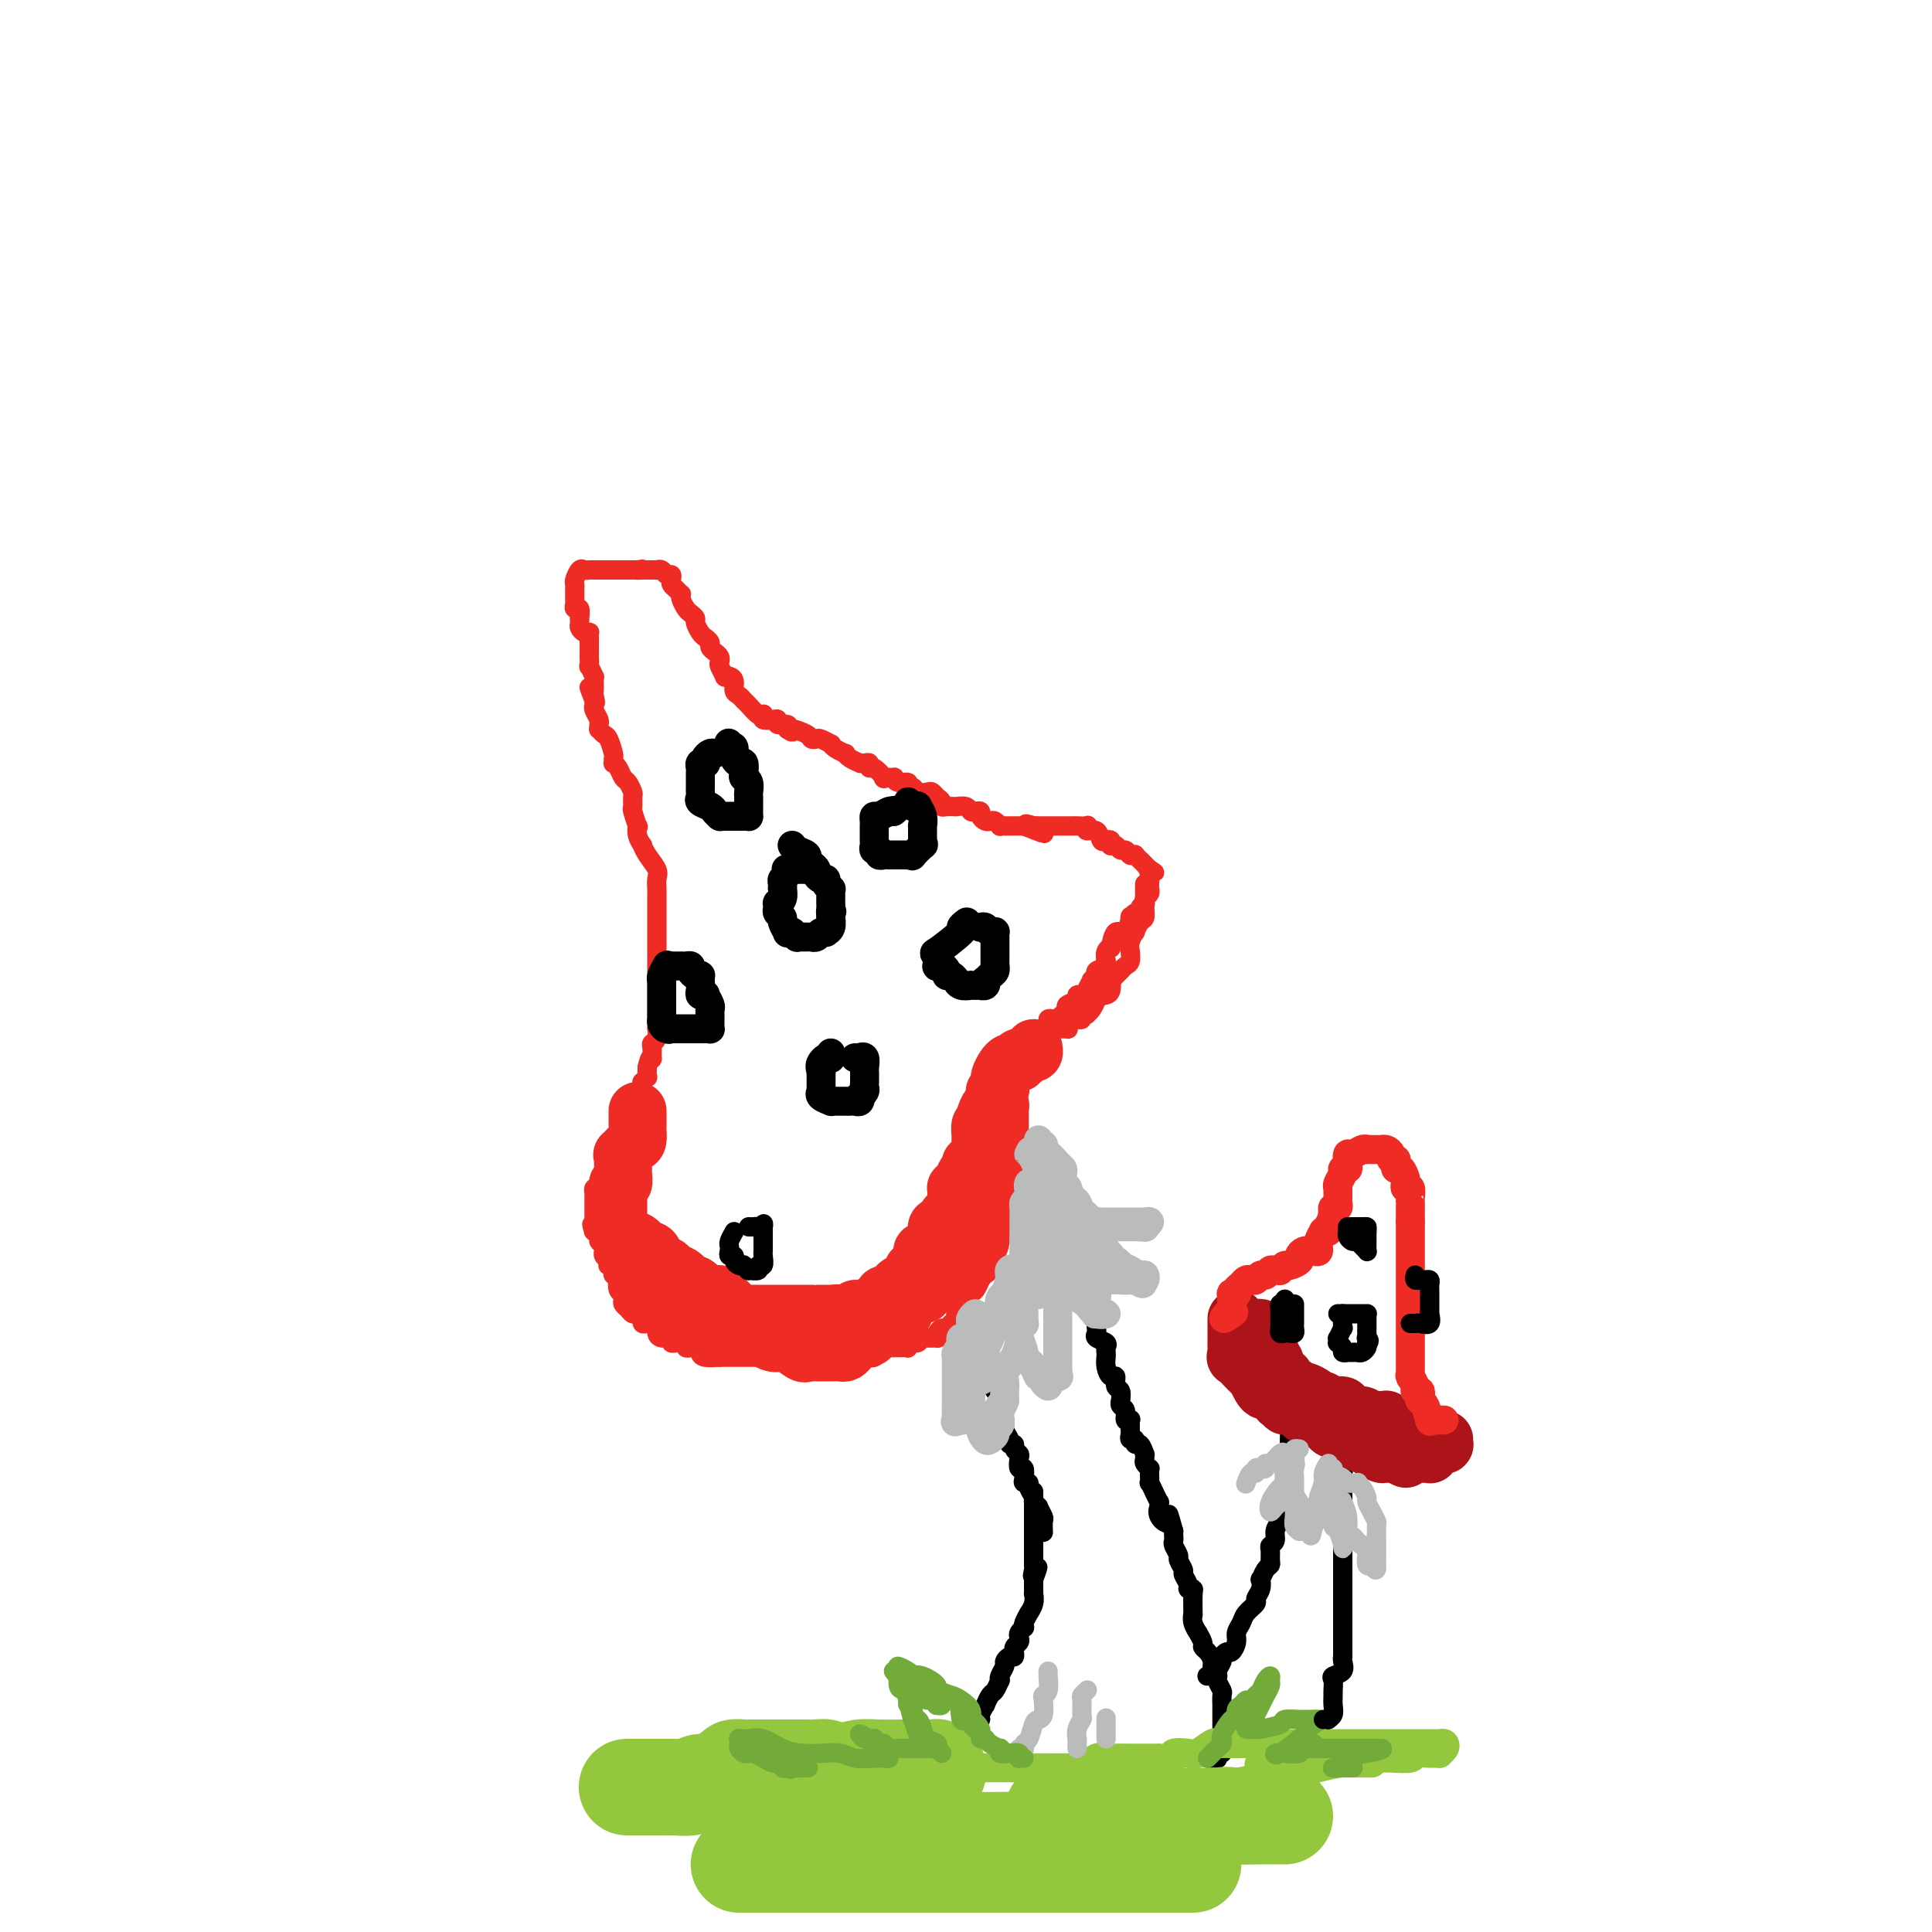 <svg viewBox='0 0 400 400' version='1.1' xmlns='http://www.w3.org/2000/svg' xmlns:xlink='http://www.w3.org/1999/xlink'><g fill='none' stroke='#000000' stroke-width='4' stroke-linecap='round' stroke-linejoin='round'><path d='M192,363c0.311,-0.030 0.622,-0.061 1,0c0.378,0.061 0.822,0.213 1,0c0.178,-0.213 0.089,-0.792 0,-1c-0.089,-0.208 -0.178,-0.045 0,0c0.178,0.045 0.622,-0.026 1,0c0.378,0.026 0.689,0.150 1,0c0.311,-0.150 0.623,-0.575 1,-1c0.377,-0.425 0.818,-0.850 1,-1c0.182,-0.150 0.104,-0.024 0,0c-0.104,0.024 -0.235,-0.053 0,0c0.235,0.053 0.836,0.235 1,0c0.164,-0.235 -0.110,-0.885 0,-1c0.110,-0.115 0.603,0.307 1,0c0.397,-0.307 0.699,-1.344 1,-2c0.301,-0.656 0.602,-0.930 1,-1c0.398,-0.070 0.894,0.065 1,0c0.106,-0.065 -0.179,-0.331 0,-1c0.179,-0.669 0.822,-1.742 1,-2c0.178,-0.258 -0.110,0.299 0,0c0.110,-0.299 0.617,-1.455 1,-2c0.383,-0.545 0.643,-0.478 1,-1c0.357,-0.522 0.813,-1.631 1,-2c0.187,-0.369 0.105,0.002 0,0c-0.105,-0.002 -0.235,-0.378 0,-1c0.235,-0.622 0.833,-1.491 1,-2c0.167,-0.509 -0.099,-0.657 0,-1c0.099,-0.343 0.561,-0.879 1,-1c0.439,-0.121 0.853,0.175 1,0c0.147,-0.175 0.025,-0.820 0,-1c-0.025,-0.180 0.045,0.107 0,0c-0.045,-0.107 -0.204,-0.607 0,-1c0.204,-0.393 0.773,-0.679 1,-1c0.227,-0.321 0.112,-0.676 0,-1c-0.112,-0.324 -0.222,-0.617 0,-1c0.222,-0.383 0.776,-0.858 1,-1c0.224,-0.142 0.116,0.047 0,0c-0.116,-0.047 -0.241,-0.332 0,-1c0.241,-0.668 0.849,-1.719 1,-2c0.151,-0.281 -0.156,0.208 0,0c0.156,-0.208 0.774,-1.112 1,-2c0.226,-0.888 0.061,-1.760 0,-2c-0.061,-0.240 -0.016,0.152 0,0c0.016,-0.152 0.004,-0.849 0,-1c-0.004,-0.151 -0.001,0.242 0,0c0.001,-0.242 0.001,-1.121 0,-2'/><path d='M214,327c1.702,-4.515 0.456,-1.801 0,-1c-0.456,0.801 -0.122,-0.310 0,-1c0.122,-0.690 0.033,-0.958 0,-1c-0.033,-0.042 -0.009,0.143 0,0c0.009,-0.143 0.002,-0.613 0,-1c-0.002,-0.387 -0.001,-0.692 0,-1c0.001,-0.308 0.000,-0.620 0,-1c-0.000,-0.380 -0.000,-0.827 0,-1c0.000,-0.173 0.000,-0.073 0,0c-0.000,0.073 -0.000,0.119 0,0c0.000,-0.119 0.000,-0.403 0,-1c-0.000,-0.597 -0.000,-1.507 0,-2c0.000,-0.493 0.000,-0.570 0,-1c-0.000,-0.430 -0.000,-1.212 0,-2c0.000,-0.788 0.000,-1.582 0,-2c-0.000,-0.418 -0.000,-0.459 0,-1c0.000,-0.541 0.000,-1.583 0,-2c-0.000,-0.417 -0.000,-0.208 0,0'/><path d='M250,364c0.312,0.009 0.623,0.017 1,0c0.377,-0.017 0.819,-0.060 1,0c0.181,0.060 0.101,0.224 0,0c-0.101,-0.224 -0.223,-0.835 0,-1c0.223,-0.165 0.792,0.115 1,0c0.208,-0.115 0.056,-0.626 0,-1c-0.056,-0.374 -0.015,-0.611 0,-1c0.015,-0.389 0.004,-0.931 0,-1c-0.004,-0.069 -0.001,0.336 0,0c0.001,-0.336 0.000,-1.414 0,-2c-0.000,-0.586 -0.000,-0.682 0,-1c0.000,-0.318 0.000,-0.860 0,-1c-0.000,-0.140 0.000,0.122 0,0c-0.000,-0.122 -0.000,-0.628 0,-1c0.000,-0.372 0.001,-0.609 0,-1c-0.001,-0.391 -0.004,-0.934 0,-1c0.004,-0.066 0.015,0.346 0,0c-0.015,-0.346 -0.055,-1.451 0,-2c0.055,-0.549 0.207,-0.542 0,-1c-0.207,-0.458 -0.773,-1.382 -1,-2c-0.227,-0.618 -0.116,-0.929 0,-1c0.116,-0.071 0.237,0.097 0,0c-0.237,-0.097 -0.833,-0.458 -1,-1c-0.167,-0.542 0.095,-1.263 0,-2c-0.095,-0.737 -0.546,-1.488 -1,-2c-0.454,-0.512 -0.910,-0.784 -1,-1c-0.090,-0.216 0.186,-0.377 0,-1c-0.186,-0.623 -0.835,-1.709 -1,-2c-0.165,-0.291 0.152,0.213 0,0c-0.152,-0.213 -0.773,-1.143 -1,-2c-0.227,-0.857 -0.060,-1.641 0,-2c0.060,-0.359 0.012,-0.292 0,0c-0.012,0.292 0.012,0.808 0,0c-0.012,-0.808 -0.060,-2.942 0,-4c0.060,-1.058 0.227,-1.042 0,-1c-0.227,0.042 -0.850,0.109 -1,0c-0.150,-0.109 0.171,-0.395 0,-1c-0.171,-0.605 -0.834,-1.528 -1,-2c-0.166,-0.472 0.166,-0.494 0,-1c-0.166,-0.506 -0.829,-1.498 -1,-2c-0.171,-0.502 0.150,-0.516 0,-1c-0.150,-0.484 -0.772,-1.439 -1,-2c-0.228,-0.561 -0.061,-0.728 0,-1c0.061,-0.272 0.018,-0.649 0,-1c-0.018,-0.351 -0.009,-0.675 0,-1'/><path d='M243,317c-1.652,-5.686 -0.783,-2.901 -1,-2c-0.217,0.901 -1.522,-0.083 -2,-1c-0.478,-0.917 -0.131,-1.768 0,-2c0.131,-0.232 0.045,0.154 0,0c-0.045,-0.154 -0.051,-0.849 0,-1c0.051,-0.151 0.157,0.240 0,0c-0.157,-0.240 -0.578,-1.112 -1,-2c-0.422,-0.888 -0.844,-1.792 -1,-2c-0.156,-0.208 -0.046,0.281 0,0c0.046,-0.281 0.026,-1.332 0,-2c-0.026,-0.668 -0.060,-0.954 0,-1c0.060,-0.046 0.213,0.147 0,0c-0.213,-0.147 -0.792,-0.636 -1,-1c-0.208,-0.364 -0.046,-0.604 0,-1c0.046,-0.396 -0.025,-0.947 0,-1c0.025,-0.053 0.147,0.393 0,0c-0.147,-0.393 -0.561,-1.625 -1,-2c-0.439,-0.375 -0.902,0.107 -1,0c-0.098,-0.107 0.170,-0.802 0,-1c-0.170,-0.198 -0.778,0.101 -1,0c-0.222,-0.101 -0.058,-0.602 0,-1c0.058,-0.398 0.012,-0.693 0,-1c-0.012,-0.307 0.012,-0.625 0,-1c-0.012,-0.375 -0.060,-0.807 0,-1c0.060,-0.193 0.226,-0.147 0,0c-0.226,0.147 -0.846,0.395 -1,0c-0.154,-0.395 0.156,-1.433 0,-2c-0.156,-0.567 -0.778,-0.661 -1,-1c-0.222,-0.339 -0.045,-0.922 0,-1c0.045,-0.078 -0.043,0.348 0,0c0.043,-0.348 0.218,-1.472 0,-2c-0.218,-0.528 -0.829,-0.461 -1,-1c-0.171,-0.539 0.098,-1.686 0,-2c-0.098,-0.314 -0.562,0.204 -1,0c-0.438,-0.204 -0.849,-1.129 -1,-2c-0.151,-0.871 -0.041,-1.686 0,-2c0.041,-0.314 0.013,-0.126 0,0c-0.013,0.126 -0.011,0.188 0,0c0.011,-0.188 0.031,-0.628 0,-1c-0.031,-0.372 -0.113,-0.677 0,-1c0.113,-0.323 0.422,-0.664 0,-1c-0.422,-0.336 -1.577,-0.667 -2,-1c-0.423,-0.333 -0.116,-0.666 0,-1c0.116,-0.334 0.041,-0.667 0,-1c-0.041,-0.333 -0.050,-0.667 0,-1c0.050,-0.333 0.157,-0.667 0,-1c-0.157,-0.333 -0.579,-0.667 -1,-1'/><path d='M226,272c-2.796,-6.994 -1.287,-1.978 -1,-1c0.287,0.978 -0.649,-2.082 -1,-3c-0.351,-0.918 -0.119,0.307 0,0c0.119,-0.307 0.123,-2.147 0,-3c-0.123,-0.853 -0.373,-0.720 -1,-1c-0.627,-0.280 -1.629,-0.972 -2,-2c-0.371,-1.028 -0.109,-2.393 0,-3c0.109,-0.607 0.066,-0.455 0,-1c-0.066,-0.545 -0.155,-1.787 -1,-3c-0.845,-1.213 -2.445,-2.397 -3,-3c-0.555,-0.603 -0.065,-0.625 0,-1c0.065,-0.375 -0.297,-1.104 -1,-2c-0.703,-0.896 -1.749,-1.959 -2,-3c-0.251,-1.041 0.293,-2.059 0,-3c-0.293,-0.941 -1.423,-1.804 -2,-3c-0.577,-1.196 -0.599,-2.724 -1,-4c-0.401,-1.276 -1.180,-2.301 -2,-3c-0.820,-0.699 -1.682,-1.073 -2,-2c-0.318,-0.927 -0.091,-2.408 0,-3c0.091,-0.592 0.045,-0.296 0,0'/><path d='M216,317c0.009,0.213 0.018,0.426 0,0c-0.018,-0.426 -0.061,-1.490 0,-2c0.061,-0.510 0.228,-0.464 0,-1c-0.228,-0.536 -0.850,-1.653 -1,-2c-0.150,-0.347 0.171,0.075 0,0c-0.171,-0.075 -0.834,-0.647 -1,-1c-0.166,-0.353 0.166,-0.489 0,-1c-0.166,-0.511 -0.828,-1.399 -1,-2c-0.172,-0.601 0.146,-0.916 0,-1c-0.146,-0.084 -0.757,0.062 -1,0c-0.243,-0.062 -0.116,-0.331 0,-1c0.116,-0.669 0.223,-1.737 0,-2c-0.223,-0.263 -0.777,0.279 -1,0c-0.223,-0.279 -0.116,-1.381 0,-2c0.116,-0.619 0.243,-0.757 0,-1c-0.243,-0.243 -0.854,-0.593 -1,-1c-0.146,-0.407 0.172,-0.872 0,-1c-0.172,-0.128 -0.834,0.082 -1,0c-0.166,-0.082 0.166,-0.455 0,-1c-0.166,-0.545 -0.829,-1.260 -1,-2c-0.171,-0.740 0.150,-1.504 0,-2c-0.150,-0.496 -0.773,-0.723 -1,-1c-0.227,-0.277 -0.060,-0.604 0,-1c0.060,-0.396 0.012,-0.862 0,-1c-0.012,-0.138 0.011,0.051 0,0c-0.011,-0.051 -0.054,-0.342 0,-1c0.054,-0.658 0.207,-1.683 0,-2c-0.207,-0.317 -0.774,0.074 -1,0c-0.226,-0.074 -0.112,-0.612 0,-1c0.112,-0.388 0.222,-0.628 0,-1c-0.222,-0.372 -0.777,-0.878 -1,-1c-0.223,-0.122 -0.112,0.141 0,0c0.112,-0.141 0.227,-0.687 0,-1c-0.227,-0.313 -0.797,-0.395 -1,-1c-0.203,-0.605 -0.040,-1.734 0,-2c0.040,-0.266 -0.042,0.332 0,0c0.042,-0.332 0.207,-1.594 0,-2c-0.207,-0.406 -0.787,0.045 -1,0c-0.213,-0.045 -0.061,-0.586 0,-1c0.061,-0.414 0.030,-0.703 0,-1c-0.030,-0.297 -0.061,-0.604 0,-1c0.061,-0.396 0.214,-0.881 0,-1c-0.214,-0.119 -0.793,0.127 -1,0c-0.207,-0.127 -0.041,-0.626 0,-1c0.041,-0.374 -0.041,-0.622 0,-1c0.041,-0.378 0.207,-0.885 0,-1c-0.207,-0.115 -0.786,0.161 -1,0c-0.214,-0.161 -0.061,-0.760 0,-1c0.061,-0.240 0.031,-0.120 0,0'/></g>
<g fill='none' stroke='#EE2B24' stroke-width='4' stroke-linecap='round' stroke-linejoin='round'><path d='M237,183c0.000,0.471 0.001,0.942 0,1c-0.001,0.058 -0.003,-0.298 0,0c0.003,0.298 0.011,1.251 0,2c-0.011,0.749 -0.040,1.295 0,2c0.040,0.705 0.151,1.567 0,2c-0.151,0.433 -0.562,0.435 -1,1c-0.438,0.565 -0.902,1.693 -1,2c-0.098,0.307 0.170,-0.207 0,0c-0.170,0.207 -0.777,1.134 -1,2c-0.223,0.866 -0.063,1.671 0,2c0.063,0.329 0.028,0.182 0,0c-0.028,-0.182 -0.049,-0.400 0,0c0.049,0.400 0.167,1.418 0,2c-0.167,0.582 -0.619,0.729 -1,1c-0.381,0.271 -0.690,0.668 -1,1c-0.310,0.332 -0.622,0.600 -1,1c-0.378,0.400 -0.823,0.930 -1,1c-0.177,0.070 -0.085,-0.322 0,0c0.085,0.322 0.162,1.359 0,2c-0.162,0.641 -0.565,0.888 -1,1c-0.435,0.112 -0.904,0.089 -1,0c-0.096,-0.089 0.180,-0.244 0,0c-0.180,0.244 -0.818,0.889 -1,1c-0.182,0.111 0.091,-0.311 0,0c-0.091,0.311 -0.545,1.355 -1,2c-0.455,0.645 -0.909,0.891 -1,1c-0.091,0.109 0.183,0.081 0,0c-0.183,-0.081 -0.823,-0.215 -1,0c-0.177,0.215 0.110,0.779 0,1c-0.110,0.221 -0.616,0.098 -1,0c-0.384,-0.098 -0.644,-0.170 -1,0c-0.356,0.170 -0.807,0.581 -1,1c-0.193,0.419 -0.129,0.847 0,1c0.129,0.153 0.323,0.031 0,0c-0.323,-0.031 -1.161,0.030 -2,0c-0.839,-0.030 -1.677,-0.151 -2,0c-0.323,0.151 -0.132,0.573 0,1c0.132,0.427 0.204,0.857 0,1c-0.204,0.143 -0.683,-0.003 -1,0c-0.317,0.003 -0.470,0.155 -1,1c-0.530,0.845 -1.437,2.384 -2,3c-0.563,0.616 -0.781,0.308 -1,0'/><path d='M212,219c-2.780,2.283 -0.731,0.989 0,1c0.731,0.011 0.143,1.326 0,2c-0.143,0.674 0.157,0.707 0,1c-0.157,0.293 -0.773,0.847 -1,1c-0.227,0.153 -0.065,-0.096 0,0c0.065,0.096 0.032,0.538 0,1c-0.032,0.462 -0.065,0.944 0,1c0.065,0.056 0.227,-0.315 0,0c-0.227,0.315 -0.843,1.314 -1,2c-0.157,0.686 0.147,1.059 0,1c-0.147,-0.059 -0.743,-0.549 -1,0c-0.257,0.549 -0.174,2.136 0,3c0.174,0.864 0.439,1.006 0,1c-0.439,-0.006 -1.582,-0.160 -2,0c-0.418,0.160 -0.112,0.634 0,1c0.112,0.366 0.030,0.623 0,1c-0.030,0.377 -0.008,0.875 0,1c0.008,0.125 0.002,-0.122 0,0c-0.002,0.122 -0.001,0.614 0,1c0.001,0.386 0.000,0.666 0,1c-0.000,0.334 -0.000,0.723 0,1c0.000,0.277 0.000,0.442 0,1c-0.000,0.558 -0.000,1.509 0,2c0.000,0.491 0.000,0.523 0,1c-0.000,0.477 -0.000,1.398 0,2c0.000,0.602 0.000,0.886 0,1c-0.000,0.114 -0.000,0.058 0,0c0.000,-0.058 0.000,-0.119 0,0c-0.000,0.119 -0.000,0.417 0,1c0.000,0.583 0.000,1.452 0,2c-0.000,0.548 -0.000,0.777 0,1c0.000,0.223 0.001,0.440 0,1c-0.001,0.560 -0.003,1.463 0,2c0.003,0.537 0.011,0.708 0,1c-0.011,0.292 -0.042,0.706 0,1c0.042,0.294 0.156,0.469 0,1c-0.156,0.531 -0.581,1.417 -1,2c-0.419,0.583 -0.830,0.864 -1,1c-0.170,0.136 -0.097,0.126 0,0c0.097,-0.126 0.218,-0.367 0,0c-0.218,0.367 -0.777,1.342 -1,2c-0.223,0.658 -0.112,0.997 0,1c0.112,0.003 0.223,-0.332 0,0c-0.223,0.332 -0.781,1.330 -1,2c-0.219,0.670 -0.100,1.011 0,1c0.100,-0.011 0.180,-0.373 0,0c-0.180,0.373 -0.622,1.481 -1,2c-0.378,0.519 -0.694,0.450 -1,1c-0.306,0.550 -0.604,1.719 -1,2c-0.396,0.281 -0.890,-0.327 -1,0c-0.110,0.327 0.163,1.588 0,2c-0.163,0.412 -0.761,-0.025 -1,0c-0.239,0.025 -0.120,0.513 0,1'/><path d='M198,273c-1.570,2.793 -0.996,1.274 -1,1c-0.004,-0.274 -0.588,0.697 -1,1c-0.412,0.303 -0.653,-0.062 -1,0c-0.347,0.062 -0.800,0.551 -1,1c-0.200,0.449 -0.148,0.856 0,1c0.148,0.144 0.391,0.023 0,0c-0.391,-0.023 -1.415,0.050 -2,0c-0.585,-0.050 -0.731,-0.224 -1,0c-0.269,0.224 -0.662,0.845 -1,1c-0.338,0.155 -0.620,-0.155 -1,0c-0.380,0.155 -0.857,0.774 -1,1c-0.143,0.226 0.047,0.060 0,0c-0.047,-0.060 -0.332,-0.012 -1,0c-0.668,0.012 -1.721,-0.012 -2,0c-0.279,0.012 0.214,0.060 0,0c-0.214,-0.060 -1.136,-0.226 -2,0c-0.864,0.226 -1.670,0.845 -2,1c-0.330,0.155 -0.182,-0.155 0,0c0.182,0.155 0.400,0.773 0,1c-0.400,0.227 -1.417,0.061 -2,0c-0.583,-0.061 -0.732,-0.016 -1,0c-0.268,0.016 -0.654,0.004 -1,0c-0.346,-0.004 -0.653,-0.001 -1,0c-0.347,0.001 -0.736,0.000 -1,0c-0.264,-0.000 -0.403,-0.000 -1,0c-0.597,0.000 -1.651,0.000 -2,0c-0.349,-0.000 0.007,-0.000 0,0c-0.007,0.000 -0.378,0.000 -1,0c-0.622,-0.000 -1.495,-0.000 -2,0c-0.505,0.000 -0.641,0.000 -1,0c-0.359,-0.000 -0.941,-0.000 -1,0c-0.059,0.000 0.406,0.000 0,0c-0.406,-0.000 -1.681,-0.000 -2,0c-0.319,0.000 0.319,0.000 0,0c-0.319,-0.000 -1.595,-0.000 -2,0c-0.405,0.000 0.059,0.000 0,0c-0.059,-0.000 -0.642,-0.000 -1,0c-0.358,0.000 -0.491,0.000 -1,0c-0.509,-0.000 -1.393,-0.000 -2,0c-0.607,0.000 -0.936,0.000 -1,0c-0.064,-0.000 0.136,-0.000 0,0c-0.136,0.000 -0.609,0.000 -1,0c-0.391,0.000 -0.701,0.000 -1,0c-0.299,0.000 -0.587,0.000 -1,0c-0.413,0.000 -0.950,0.000 -1,0c-0.050,0.000 0.385,0.000 0,0c-0.385,0.000 -1.592,0.000 -2,0c-0.408,0.000 -0.017,0.000 0,0c0.017,0.000 -0.342,0.000 -1,0c-0.658,0.000 -1.617,0.000 -2,0c-0.383,0.000 -0.192,0.000 0,0'/><path d='M149,281c-4.609,-0.012 -1.630,-0.042 -1,0c0.630,0.042 -1.088,0.154 -2,0c-0.912,-0.154 -1.019,-0.576 -1,-1c0.019,-0.424 0.164,-0.849 0,-1c-0.164,-0.151 -0.635,-0.026 -1,0c-0.365,0.026 -0.622,-0.046 -1,0c-0.378,0.046 -0.876,0.210 -1,0c-0.124,-0.210 0.126,-0.792 0,-1c-0.126,-0.208 -0.629,-0.041 -1,0c-0.371,0.041 -0.611,-0.045 -1,0c-0.389,0.045 -0.926,0.219 -1,0c-0.074,-0.219 0.317,-0.833 0,-1c-0.317,-0.167 -1.341,0.113 -2,0c-0.659,-0.113 -0.951,-0.618 -1,-1c-0.049,-0.382 0.146,-0.641 0,-1c-0.146,-0.359 -0.631,-0.818 -1,-1c-0.369,-0.182 -0.621,-0.087 -1,0c-0.379,0.087 -0.885,0.167 -1,0c-0.115,-0.167 0.162,-0.580 0,-1c-0.162,-0.420 -0.764,-0.848 -1,-1c-0.236,-0.152 -0.105,-0.030 0,0c0.105,0.030 0.186,-0.033 0,0c-0.186,0.033 -0.639,0.163 -1,0c-0.361,-0.163 -0.632,-0.617 -1,-1c-0.368,-0.383 -0.834,-0.693 -1,-1c-0.166,-0.307 -0.031,-0.611 0,-1c0.031,-0.389 -0.043,-0.865 0,-1c0.043,-0.135 0.204,0.070 0,0c-0.204,-0.070 -0.773,-0.415 -1,-1c-0.227,-0.585 -0.112,-1.410 0,-2c0.112,-0.590 0.223,-0.947 0,-1c-0.223,-0.053 -0.778,0.197 -1,0c-0.222,-0.197 -0.111,-0.840 0,-1c0.111,-0.160 0.222,0.165 0,0c-0.222,-0.165 -0.777,-0.819 -1,-1c-0.223,-0.181 -0.112,0.110 0,0c0.112,-0.110 0.227,-0.621 0,-1c-0.227,-0.379 -0.797,-0.626 -1,-1c-0.203,-0.374 -0.039,-0.873 0,-1c0.039,-0.127 -0.046,0.120 0,0c0.046,-0.120 0.222,-0.607 0,-1c-0.222,-0.393 -0.843,-0.693 -1,-1c-0.157,-0.307 0.150,-0.621 0,-1c-0.150,-0.379 -0.757,-0.823 -1,-1c-0.243,-0.177 -0.121,-0.089 0,0'/><path d='M123,255c-0.928,-2.503 -0.249,-1.262 0,-1c0.249,0.262 0.067,-0.455 0,-1c-0.067,-0.545 -0.018,-0.920 0,-1c0.018,-0.080 0.005,0.133 0,0c-0.005,-0.133 -0.001,-0.613 0,-1c0.001,-0.387 -0.001,-0.682 0,-1c0.001,-0.318 0.003,-0.660 0,-1c-0.003,-0.340 -0.012,-0.679 0,-1c0.012,-0.321 0.045,-0.625 0,-1c-0.045,-0.375 -0.170,-0.823 0,-1c0.170,-0.177 0.633,-0.085 1,0c0.367,0.085 0.638,0.164 1,0c0.362,-0.164 0.815,-0.569 1,-1c0.185,-0.431 0.102,-0.886 0,-1c-0.102,-0.114 -0.223,0.114 0,0c0.223,-0.114 0.790,-0.568 1,-1c0.210,-0.432 0.064,-0.841 0,-1c-0.064,-0.159 -0.045,-0.066 0,0c0.045,0.066 0.118,0.106 0,0c-0.118,-0.106 -0.425,-0.358 0,-1c0.425,-0.642 1.582,-1.674 2,-2c0.418,-0.326 0.097,0.053 0,0c-0.097,-0.053 0.029,-0.539 0,-1c-0.029,-0.461 -0.214,-0.897 0,-1c0.214,-0.103 0.828,0.126 1,0c0.172,-0.126 -0.097,-0.609 0,-1c0.097,-0.391 0.562,-0.691 1,-1c0.438,-0.309 0.849,-0.625 1,-1c0.151,-0.375 0.040,-0.807 0,-1c-0.040,-0.193 -0.011,-0.145 0,0c0.011,0.145 0.003,0.389 0,0c-0.003,-0.389 -0.000,-1.410 0,-2c0.000,-0.590 -0.001,-0.750 0,-1c0.001,-0.250 0.004,-0.592 0,-1c-0.004,-0.408 -0.015,-0.883 0,-1c0.015,-0.117 0.057,0.122 0,0c-0.057,-0.122 -0.212,-0.606 0,-1c0.212,-0.394 0.793,-0.698 1,-1c0.207,-0.302 0.041,-0.601 0,-1c-0.041,-0.399 0.041,-0.897 0,-1c-0.041,-0.103 -0.207,0.189 0,0c0.207,-0.189 0.786,-0.859 1,-1c0.214,-0.141 0.061,0.245 0,0c-0.061,-0.245 -0.031,-1.123 0,-2'/><path d='M134,221c0.537,-2.493 0.880,-2.225 1,-2c0.120,0.225 0.018,0.406 0,0c-0.018,-0.406 0.048,-1.400 0,-2c-0.048,-0.600 -0.209,-0.805 0,-1c0.209,-0.195 0.788,-0.382 1,-1c0.212,-0.618 0.057,-1.669 0,-2c-0.057,-0.331 -0.015,0.059 0,0c0.015,-0.059 0.004,-0.567 0,-1c-0.004,-0.433 -0.001,-0.793 0,-1c0.001,-0.207 0.000,-0.262 0,-1c-0.000,-0.738 -0.000,-2.159 0,-3c0.000,-0.841 0.000,-1.103 0,-1c-0.000,0.103 -0.000,0.571 0,0c0.000,-0.571 0.000,-2.181 0,-3c-0.000,-0.819 -0.000,-0.846 0,-1c0.000,-0.154 0.000,-0.435 0,-1c-0.000,-0.565 0.000,-1.414 0,-2c-0.000,-0.586 -0.000,-0.910 0,-1c0.000,-0.090 0.000,0.053 0,-1c-0.000,-1.053 -0.000,-3.304 0,-4c0.000,-0.696 0.000,0.162 0,0c-0.000,-0.162 -0.000,-1.343 0,-2c0.000,-0.657 0.000,-0.791 0,-1c-0.000,-0.209 -0.001,-0.493 0,-1c0.001,-0.507 0.002,-1.237 0,-2c-0.002,-0.763 -0.007,-1.559 0,-2c0.007,-0.441 0.026,-0.529 0,-1c-0.026,-0.471 -0.097,-1.326 0,-2c0.097,-0.674 0.362,-1.167 0,-2c-0.362,-0.833 -1.351,-2.007 -2,-3c-0.649,-0.993 -0.957,-1.804 -1,-2c-0.043,-0.196 0.181,0.224 0,0c-0.181,-0.224 -0.766,-1.091 -1,-2c-0.234,-0.909 -0.115,-1.858 0,-2c0.115,-0.142 0.228,0.524 0,0c-0.228,-0.524 -0.796,-2.238 -1,-3c-0.204,-0.762 -0.044,-0.570 0,-1c0.044,-0.430 -0.030,-1.481 0,-2c0.030,-0.519 0.162,-0.507 0,-1c-0.162,-0.493 -0.618,-1.490 -1,-2c-0.382,-0.510 -0.691,-0.532 -1,-1c-0.309,-0.468 -0.618,-1.380 -1,-2c-0.382,-0.620 -0.837,-0.947 -1,-1c-0.163,-0.053 -0.032,0.169 0,0c0.032,-0.169 -0.034,-0.729 0,-1c0.034,-0.271 0.167,-0.254 0,-1c-0.167,-0.746 -0.633,-2.256 -1,-3c-0.367,-0.744 -0.633,-0.723 -1,-1c-0.367,-0.277 -0.834,-0.851 -1,-1c-0.166,-0.149 -0.030,0.129 0,0c0.030,-0.129 -0.044,-0.664 0,-1c0.044,-0.336 0.208,-0.471 0,-1c-0.208,-0.529 -0.787,-1.450 -1,-2c-0.213,-0.550 -0.061,-0.729 0,-1c0.061,-0.271 0.030,-0.636 0,-1'/><path d='M123,145c-2.011,-5.363 -0.539,-1.270 0,0c0.539,1.270 0.145,-0.285 0,-1c-0.145,-0.715 -0.043,-0.592 0,-1c0.043,-0.408 0.026,-1.347 0,-2c-0.026,-0.653 -0.059,-1.020 0,-1c0.059,0.020 0.212,0.427 0,0c-0.212,-0.427 -0.789,-1.687 -1,-2c-0.211,-0.313 -0.057,0.319 0,0c0.057,-0.319 0.015,-1.591 0,-2c-0.015,-0.409 -0.004,0.045 0,0c0.004,-0.045 0.001,-0.590 0,-1c-0.001,-0.410 0.001,-0.684 0,-1c-0.001,-0.316 -0.003,-0.672 0,-1c0.003,-0.328 0.011,-0.627 0,-1c-0.011,-0.373 -0.041,-0.821 0,-1c0.041,-0.179 0.155,-0.091 0,0c-0.155,0.091 -0.578,0.184 -1,0c-0.422,-0.184 -0.844,-0.646 -1,-1c-0.156,-0.354 -0.046,-0.602 0,-1c0.046,-0.398 0.026,-0.947 0,-1c-0.026,-0.053 -0.060,0.389 0,0c0.060,-0.389 0.212,-1.611 0,-2c-0.212,-0.389 -0.789,0.055 -1,0c-0.211,-0.055 -0.057,-0.607 0,-1c0.057,-0.393 0.015,-0.626 0,-1c-0.015,-0.374 -0.004,-0.888 0,-1c0.004,-0.112 0.000,0.178 0,0c-0.000,-0.178 0.003,-0.826 0,-1c-0.003,-0.174 -0.012,0.125 0,0c0.012,-0.125 0.044,-0.675 0,-1c-0.044,-0.325 -0.165,-0.427 0,-1c0.165,-0.573 0.617,-1.618 1,-2c0.383,-0.382 0.698,-0.102 1,0c0.302,0.102 0.592,0.027 1,0c0.408,-0.027 0.936,-0.007 1,0c0.064,0.007 -0.334,0.002 0,0c0.334,-0.002 1.400,-0.001 2,0c0.600,0.001 0.734,0.000 1,0c0.266,-0.000 0.663,-0.000 1,0c0.337,0.000 0.615,0.000 1,0c0.385,-0.000 0.877,-0.000 1,0c0.123,0.000 -0.122,0.000 0,0c0.122,-0.000 0.610,-0.000 1,0c0.390,0.000 0.683,0.000 1,0c0.317,-0.000 0.659,-0.000 1,0'/><path d='M132,118c1.979,-0.309 0.425,-0.083 0,0c-0.425,0.083 0.278,0.023 1,0c0.722,-0.023 1.465,-0.007 2,0c0.535,0.007 0.864,0.006 1,0c0.136,-0.006 0.079,-0.016 0,0c-0.079,0.016 -0.179,0.060 0,0c0.179,-0.060 0.636,-0.223 1,0c0.364,0.223 0.636,0.833 1,1c0.364,0.167 0.819,-0.109 1,0c0.181,0.109 0.087,0.603 0,1c-0.087,0.397 -0.168,0.697 0,1c0.168,0.303 0.584,0.610 1,1c0.416,0.390 0.832,0.864 1,1c0.168,0.136 0.087,-0.065 0,0c-0.087,0.065 -0.182,0.398 0,1c0.182,0.602 0.640,1.475 1,2c0.360,0.525 0.621,0.704 1,1c0.379,0.296 0.876,0.709 1,1c0.124,0.291 -0.125,0.459 0,1c0.125,0.541 0.625,1.454 1,2c0.375,0.546 0.626,0.723 1,1c0.374,0.277 0.871,0.652 1,1c0.129,0.348 -0.110,0.669 0,1c0.110,0.331 0.569,0.670 1,1c0.431,0.330 0.833,0.649 1,1c0.167,0.351 0.100,0.735 0,1c-0.100,0.265 -0.233,0.413 0,1c0.233,0.587 0.832,1.614 1,2c0.168,0.386 -0.096,0.131 0,0c0.096,-0.131 0.551,-0.136 1,0c0.449,0.136 0.891,0.415 1,1c0.109,0.585 -0.115,1.477 0,2c0.115,0.523 0.569,0.678 1,1c0.431,0.322 0.840,0.812 1,1c0.160,0.188 0.071,0.075 0,0c-0.071,-0.075 -0.124,-0.112 0,0c0.124,0.112 0.424,0.373 1,1c0.576,0.627 1.429,1.618 2,2c0.571,0.382 0.861,0.154 1,0c0.139,-0.154 0.126,-0.233 0,0c-0.126,0.233 -0.366,0.780 0,1c0.366,0.220 1.338,0.114 2,0c0.662,-0.114 1.012,-0.237 1,0c-0.012,0.237 -0.388,0.833 0,1c0.388,0.167 1.539,-0.095 2,0c0.461,0.095 0.230,0.548 0,1'/><path d='M163,151c1.759,1.193 0.655,0.175 1,0c0.345,-0.175 2.139,0.493 3,1c0.861,0.507 0.791,0.853 1,1c0.209,0.147 0.699,0.095 1,0c0.301,-0.095 0.414,-0.232 1,0c0.586,0.232 1.645,0.832 2,1c0.355,0.168 0.006,-0.096 0,0c-0.006,0.096 0.332,0.551 1,1c0.668,0.449 1.667,0.891 2,1c0.333,0.109 0.001,-0.114 0,0c-0.001,0.114 0.329,0.565 1,1c0.671,0.435 1.682,0.853 2,1c0.318,0.147 -0.057,0.023 0,0c0.057,-0.023 0.545,0.054 1,0c0.455,-0.054 0.876,-0.239 1,0c0.124,0.239 -0.050,0.901 0,1c0.050,0.099 0.325,-0.367 1,0c0.675,0.367 1.752,1.566 2,2c0.248,0.434 -0.332,0.101 0,0c0.332,-0.101 1.577,0.030 2,0c0.423,-0.030 0.026,-0.219 0,0c-0.026,0.219 0.321,0.847 1,1c0.679,0.153 1.691,-0.169 2,0c0.309,0.169 -0.086,0.829 0,1c0.086,0.171 0.653,-0.147 1,0c0.347,0.147 0.475,0.760 1,1c0.525,0.240 1.447,0.107 2,0c0.553,-0.107 0.739,-0.186 1,0c0.261,0.186 0.599,0.638 1,1c0.401,0.362 0.864,0.633 1,1c0.136,0.367 -0.056,0.831 0,1c0.056,0.169 0.362,0.044 1,0c0.638,-0.044 1.610,-0.008 2,0c0.390,0.008 0.198,-0.012 0,0c-0.198,0.012 -0.403,0.055 0,0c0.403,-0.055 1.414,-0.208 2,0c0.586,0.208 0.749,0.777 1,1c0.251,0.223 0.592,0.098 1,0c0.408,-0.098 0.883,-0.171 1,0c0.117,0.171 -0.122,0.585 0,1c0.122,0.415 0.607,0.829 1,1c0.393,0.171 0.696,0.098 1,0c0.304,-0.098 0.610,-0.223 1,0c0.390,0.223 0.864,0.792 1,1c0.136,0.208 -0.066,0.056 0,0c0.066,-0.056 0.399,-0.015 1,0c0.601,0.015 1.469,0.004 2,0c0.531,-0.004 0.723,-0.001 1,0c0.277,0.001 0.638,0.001 1,0'/><path d='M212,171c7.743,3.094 2.601,0.829 1,0c-1.601,-0.829 0.341,-0.222 1,0c0.659,0.222 0.037,0.060 0,0c-0.037,-0.060 0.511,-0.016 1,0c0.489,0.016 0.918,0.004 1,0c0.082,-0.004 -0.182,-0.001 0,0c0.182,0.001 0.809,0.000 1,0c0.191,-0.000 -0.054,-0.000 0,0c0.054,0.000 0.406,0.000 1,0c0.594,-0.000 1.430,0.000 2,0c0.570,-0.000 0.872,-0.000 1,0c0.128,0.000 0.080,0.000 0,0c-0.080,-0.000 -0.193,-0.001 0,0c0.193,0.001 0.691,0.005 1,0c0.309,-0.005 0.429,-0.017 1,0c0.571,0.017 1.592,0.065 2,0c0.408,-0.065 0.203,-0.241 0,0c-0.203,0.241 -0.405,0.901 0,1c0.405,0.099 1.415,-0.362 2,0c0.585,0.362 0.744,1.547 1,2c0.256,0.453 0.607,0.173 1,0c0.393,-0.173 0.826,-0.238 1,0c0.174,0.238 0.088,0.781 0,1c-0.088,0.219 -0.178,0.115 0,0c0.178,-0.115 0.622,-0.241 1,0c0.378,0.241 0.689,0.849 1,1c0.311,0.151 0.623,-0.156 1,0c0.377,0.156 0.818,0.773 1,1c0.182,0.227 0.104,0.064 0,0c-0.104,-0.064 -0.235,-0.028 0,0c0.235,0.028 0.837,0.049 1,0c0.163,-0.049 -0.111,-0.168 0,0c0.111,0.168 0.607,0.622 1,1c0.393,0.378 0.684,0.679 1,1c0.316,0.321 0.658,0.660 1,1'/><path d='M238,180c2.011,1.360 0.539,0.258 0,0c-0.539,-0.258 -0.143,0.326 0,1c0.143,0.674 0.035,1.437 0,2c-0.035,0.563 0.004,0.925 0,1c-0.004,0.075 -0.053,-0.138 0,0c0.053,0.138 0.206,0.628 0,1c-0.206,0.372 -0.773,0.626 -1,1c-0.227,0.374 -0.116,0.870 0,1c0.116,0.130 0.237,-0.104 0,0c-0.237,0.104 -0.834,0.546 -1,1c-0.166,0.454 0.097,0.918 0,1c-0.097,0.082 -0.554,-0.220 -1,0c-0.446,0.220 -0.880,0.960 -1,1c-0.120,0.040 0.074,-0.621 0,0c-0.074,0.621 -0.416,2.522 -1,3c-0.584,0.478 -1.411,-0.469 -2,0c-0.589,0.469 -0.941,2.352 -1,3c-0.059,0.648 0.177,0.059 0,0c-0.177,-0.059 -0.765,0.412 -1,1c-0.235,0.588 -0.118,1.294 0,2'/><path d='M229,199c-1.559,3.404 -0.958,2.415 -1,2c-0.042,-0.415 -0.728,-0.257 -1,0c-0.272,0.257 -0.129,0.611 0,1c0.129,0.389 0.246,0.812 0,1c-0.246,0.188 -0.855,0.141 -1,0c-0.145,-0.141 0.172,-0.377 0,0c-0.172,0.377 -0.835,1.368 -1,2c-0.165,0.632 0.168,0.904 0,1c-0.168,0.096 -0.837,0.015 -1,0c-0.163,-0.015 0.180,0.037 0,0c-0.180,-0.037 -0.885,-0.164 -1,0c-0.115,0.164 0.358,0.617 0,1c-0.358,0.383 -1.549,0.695 -2,1c-0.451,0.305 -0.162,0.604 0,1c0.162,0.396 0.197,0.890 0,1c-0.197,0.110 -0.626,-0.164 -1,0c-0.374,0.164 -0.692,0.765 -1,1c-0.308,0.235 -0.607,0.106 -1,0c-0.393,-0.106 -0.879,-0.187 -1,0c-0.121,0.187 0.125,0.641 0,1c-0.125,0.359 -0.621,0.622 -1,1c-0.379,0.378 -0.641,0.871 -1,1c-0.359,0.129 -0.813,-0.106 -1,0c-0.187,0.106 -0.105,0.553 0,1c0.105,0.447 0.235,0.894 0,1c-0.235,0.106 -0.834,-0.129 -1,0c-0.166,0.129 0.100,0.623 0,1c-0.100,0.377 -0.565,0.636 -1,1c-0.435,0.364 -0.839,0.833 -1,1c-0.161,0.167 -0.080,0.032 0,0c0.080,-0.032 0.157,0.038 0,0c-0.157,-0.038 -0.550,-0.183 -1,0c-0.450,0.183 -0.958,0.693 -1,1c-0.042,0.307 0.381,0.411 0,1c-0.381,0.589 -1.566,1.663 -2,2c-0.434,0.337 -0.117,-0.063 0,0c0.117,0.063 0.033,0.589 0,1c-0.033,0.411 -0.017,0.705 0,1'/><path d='M207,225c-3.400,4.281 -0.901,1.983 0,1c0.901,-0.983 0.204,-0.652 0,0c-0.204,0.652 0.085,1.624 0,2c-0.085,0.376 -0.545,0.157 -1,0c-0.455,-0.157 -0.907,-0.250 -1,0c-0.093,0.250 0.171,0.845 0,1c-0.171,0.155 -0.778,-0.130 -1,0c-0.222,0.130 -0.060,0.674 0,1c0.060,0.326 0.016,0.434 0,1c-0.016,0.566 -0.004,1.592 0,2c0.004,0.408 0.001,0.199 0,0c-0.001,-0.199 -0.000,-0.389 0,0c0.000,0.389 0.000,1.357 0,2c-0.000,0.643 -0.000,0.959 0,1c0.000,0.041 0.000,-0.195 0,0c-0.000,0.195 -0.000,0.822 0,1c0.000,0.178 0.001,-0.093 0,0c-0.001,0.093 -0.004,0.551 0,1c0.004,0.449 0.015,0.890 0,1c-0.015,0.110 -0.057,-0.110 0,0c0.057,0.110 0.211,0.551 0,1c-0.211,0.449 -0.789,0.907 -1,1c-0.211,0.093 -0.056,-0.179 0,0c0.056,0.179 0.012,0.808 0,1c-0.012,0.192 0.007,-0.053 0,0c-0.007,0.053 -0.040,0.406 0,1c0.040,0.594 0.154,1.430 0,2c-0.154,0.570 -0.577,0.873 -1,1c-0.423,0.127 -0.845,0.077 -1,0c-0.155,-0.077 -0.042,-0.179 0,0c0.042,0.179 0.012,0.641 0,1c-0.012,0.359 -0.006,0.616 0,1c0.006,0.384 0.012,0.895 0,1c-0.012,0.105 -0.042,-0.196 0,0c0.042,0.196 0.156,0.887 0,1c-0.156,0.113 -0.580,-0.354 -1,0c-0.420,0.354 -0.834,1.530 -1,2c-0.166,0.470 -0.083,0.235 0,0'/><path d='M199,252c-1.464,4.279 -1.125,1.475 -1,1c0.125,-0.475 0.034,1.379 0,2c-0.034,0.621 -0.013,0.008 0,0c0.013,-0.008 0.017,0.590 0,1c-0.017,0.410 -0.056,0.632 0,1c0.056,0.368 0.208,0.882 0,1c-0.208,0.118 -0.774,-0.162 -1,0c-0.226,0.162 -0.112,0.764 0,1c0.112,0.236 0.223,0.106 0,0c-0.223,-0.106 -0.778,-0.187 -1,0c-0.222,0.187 -0.111,0.643 0,1c0.111,0.357 0.222,0.616 0,1c-0.222,0.384 -0.777,0.891 -1,1c-0.223,0.109 -0.112,-0.182 0,0c0.112,0.182 0.226,0.838 0,1c-0.226,0.162 -0.793,-0.168 -1,0c-0.207,0.168 -0.055,0.834 0,1c0.055,0.166 0.012,-0.168 0,0c-0.012,0.168 0.007,0.837 0,1c-0.007,0.163 -0.039,-0.181 0,0c0.039,0.181 0.150,0.886 0,1c-0.150,0.114 -0.561,-0.364 -1,0c-0.439,0.364 -0.905,1.568 -1,2c-0.095,0.432 0.181,0.090 0,0c-0.181,-0.090 -0.818,0.071 -1,0c-0.182,-0.071 0.092,-0.372 0,0c-0.092,0.372 -0.549,1.419 -1,2c-0.451,0.581 -0.894,0.696 -1,1c-0.106,0.304 0.126,0.797 0,1c-0.126,0.203 -0.611,0.114 -1,0c-0.389,-0.114 -0.682,-0.255 -1,0c-0.318,0.255 -0.662,0.906 -1,1c-0.338,0.094 -0.669,-0.368 -1,0c-0.331,0.368 -0.663,1.567 -1,2c-0.337,0.433 -0.678,0.101 -1,0c-0.322,-0.101 -0.624,0.029 -1,0c-0.376,-0.029 -0.825,-0.218 -1,0c-0.175,0.218 -0.074,0.843 0,1c0.074,0.157 0.122,-0.154 0,0c-0.122,0.154 -0.414,0.773 -1,1c-0.586,0.227 -1.466,0.061 -2,0c-0.534,-0.061 -0.721,-0.016 -1,0c-0.279,0.016 -0.651,0.005 -1,0c-0.349,-0.005 -0.674,-0.002 -1,0'/><path d='M175,277c-0.745,0.000 -0.108,0.000 0,0c0.108,0.000 -0.314,0.000 -1,0c-0.686,0.000 -1.635,0.000 -2,0c-0.365,0.000 -0.144,0.000 0,0c0.144,0.000 0.211,0.000 0,0c-0.211,0.000 -0.701,0.000 -1,0c-0.299,0.000 -0.409,0.000 -1,0c-0.591,0.000 -1.665,0.000 -2,0c-0.335,0.000 0.070,0.000 0,0c-0.070,0.000 -0.614,0.000 -1,0c-0.386,0.000 -0.615,0.000 -1,0c-0.385,0.000 -0.925,0.000 -1,0c-0.075,0.000 0.314,0.000 0,0c-0.314,-0.000 -1.332,-0.000 -2,0c-0.668,0.000 -0.986,0.000 -1,0c-0.014,-0.000 0.276,-0.000 0,0c-0.276,0.000 -1.120,0.000 -2,0c-0.880,-0.000 -1.798,-0.000 -2,0c-0.202,0.000 0.310,0.000 0,0c-0.310,-0.000 -1.442,-0.000 -2,0c-0.558,0.000 -0.544,0.000 -1,0c-0.456,-0.000 -1.384,-0.000 -2,0c-0.616,0.000 -0.922,0.000 -1,0c-0.078,-0.000 0.071,-0.000 0,0c-0.071,0.000 -0.362,0.000 -1,0c-0.638,-0.000 -1.624,-0.000 -2,0c-0.376,0.000 -0.142,0.000 0,0c0.142,-0.000 0.192,-0.000 0,0c-0.192,0.000 -0.625,0.000 -1,0c-0.375,-0.000 -0.692,-0.000 -1,0c-0.308,0.000 -0.607,0.001 -1,0c-0.393,-0.001 -0.878,-0.003 -1,0c-0.122,0.003 0.121,0.011 0,0c-0.121,-0.011 -0.606,-0.042 -1,0c-0.394,0.042 -0.697,0.155 -1,0c-0.303,-0.155 -0.606,-0.580 -1,-1c-0.394,-0.420 -0.879,-0.834 -1,-1c-0.121,-0.166 0.121,-0.082 0,0c-0.121,0.082 -0.606,0.162 -1,0c-0.394,-0.162 -0.698,-0.565 -1,-1c-0.302,-0.435 -0.603,-0.901 -1,-1c-0.397,-0.099 -0.889,0.168 -1,0c-0.111,-0.168 0.161,-0.771 0,-1c-0.161,-0.229 -0.755,-0.085 -1,0c-0.245,0.085 -0.143,0.110 0,0c0.143,-0.110 0.325,-0.355 0,-1c-0.325,-0.645 -1.158,-1.689 -2,-2c-0.842,-0.311 -1.692,0.110 -2,0c-0.308,-0.110 -0.072,-0.751 0,-1c0.072,-0.249 -0.019,-0.105 0,0c0.019,0.105 0.148,0.173 0,0c-0.148,-0.173 -0.574,-0.586 -1,-1'/><path d='M131,267c-1.791,-1.997 -0.270,-1.988 0,-2c0.270,-0.012 -0.713,-0.044 -1,0c-0.287,0.044 0.120,0.166 0,0c-0.120,-0.166 -0.768,-0.618 -1,-1c-0.232,-0.382 -0.048,-0.694 0,-1c0.048,-0.306 -0.039,-0.608 0,-1c0.039,-0.392 0.203,-0.876 0,-1c-0.203,-0.124 -0.772,0.111 -1,0c-0.228,-0.111 -0.114,-0.569 0,-1c0.114,-0.431 0.227,-0.835 0,-1c-0.227,-0.165 -0.793,-0.091 -1,0c-0.207,0.091 -0.056,0.198 0,0c0.056,-0.198 0.015,-0.700 0,-1c-0.015,-0.300 -0.004,-0.396 0,-1c0.004,-0.604 0.001,-1.715 0,-2c-0.001,-0.285 -0.000,0.256 0,0c0.000,-0.256 0.000,-1.309 0,-2c-0.000,-0.691 -0.000,-1.020 0,-1c0.000,0.020 0.000,0.390 0,0c-0.000,-0.390 -0.000,-1.540 0,-2c0.000,-0.460 0.000,-0.230 0,0'/></g>
<g fill='none' stroke='#EE2B24' stroke-width='12' stroke-linecap='round' stroke-linejoin='round'><path d='M132,230c-0.000,0.331 -0.000,0.661 0,1c0.000,0.339 0.001,0.686 0,1c-0.001,0.314 -0.002,0.593 0,1c0.002,0.407 0.007,0.940 0,1c-0.007,0.060 -0.026,-0.353 0,0c0.026,0.353 0.098,1.471 0,2c-0.098,0.529 -0.366,0.470 -1,1c-0.634,0.530 -1.634,1.648 -2,2c-0.366,0.352 -0.098,-0.064 0,0c0.098,0.064 0.026,0.607 0,1c-0.026,0.393 -0.006,0.635 0,1c0.006,0.365 -0.002,0.853 0,1c0.002,0.147 0.015,-0.048 0,0c-0.015,0.048 -0.056,0.338 0,1c0.056,0.662 0.211,1.696 0,2c-0.211,0.304 -0.789,-0.122 -1,0c-0.211,0.122 -0.057,0.793 0,1c0.057,0.207 0.015,-0.050 0,0c-0.015,0.050 -0.004,0.409 0,1c0.004,0.591 0.001,1.416 0,2c-0.001,0.584 -0.000,0.926 0,1c0.000,0.074 0.000,-0.122 0,0c-0.000,0.122 -0.000,0.562 0,1c0.000,0.438 0.000,0.874 0,1c-0.000,0.126 -0.001,-0.057 0,0c0.001,0.057 0.004,0.354 0,1c-0.004,0.646 -0.014,1.641 0,2c0.014,0.359 0.053,0.081 0,0c-0.053,-0.081 -0.199,0.034 0,0c0.199,-0.034 0.743,-0.216 1,0c0.257,0.216 0.226,0.832 0,1c-0.226,0.168 -0.647,-0.112 0,0c0.647,0.112 2.363,0.617 3,1c0.637,0.383 0.197,0.645 0,1c-0.197,0.355 -0.151,0.802 0,1c0.151,0.198 0.406,0.147 1,0c0.594,-0.147 1.525,-0.390 2,0c0.475,0.390 0.494,1.414 1,2c0.506,0.586 1.500,0.734 2,1c0.500,0.266 0.505,0.649 1,1c0.495,0.351 1.479,0.672 2,1c0.521,0.328 0.577,0.665 1,1c0.423,0.335 1.211,0.667 2,1'/><path d='M144,266c2.705,1.945 1.467,1.306 1,1c-0.467,-0.306 -0.165,-0.279 0,0c0.165,0.279 0.191,0.810 1,1c0.809,0.190 2.401,0.039 3,0c0.599,-0.039 0.206,0.036 0,0c-0.206,-0.036 -0.223,-0.181 0,0c0.223,0.181 0.686,0.690 1,1c0.314,0.310 0.478,0.423 1,1c0.522,0.577 1.400,1.619 2,2c0.600,0.381 0.921,0.102 1,0c0.079,-0.102 -0.083,-0.027 0,0c0.083,0.027 0.411,0.007 1,0c0.589,-0.007 1.439,-0.002 2,0c0.561,0.002 0.832,0.001 1,0c0.168,-0.001 0.231,-0.000 1,0c0.769,0.000 2.244,0.000 3,0c0.756,-0.000 0.794,-0.000 1,0c0.206,0.000 0.580,0.000 1,0c0.420,-0.000 0.887,-0.000 1,0c0.113,0.000 -0.128,0.000 0,0c0.128,-0.000 0.623,-0.000 1,0c0.377,0.000 0.635,0.000 1,0c0.365,-0.000 0.838,-0.000 1,0c0.162,0.000 0.012,0.000 0,0c-0.012,-0.000 0.115,-0.000 1,0c0.885,0.000 2.528,0.000 3,0c0.472,-0.000 -0.229,-0.000 0,0c0.229,0.000 1.386,0.001 2,0c0.614,-0.001 0.685,-0.004 1,0c0.315,0.004 0.875,0.016 1,0c0.125,-0.016 -0.183,-0.061 0,0c0.183,0.061 0.857,0.226 1,0c0.143,-0.226 -0.246,-0.844 0,-1c0.246,-0.156 1.128,0.152 2,0c0.872,-0.152 1.734,-0.762 2,-1c0.266,-0.238 -0.065,-0.103 0,0c0.065,0.103 0.525,0.173 1,0c0.475,-0.173 0.967,-0.589 1,-1c0.033,-0.411 -0.391,-0.816 0,-1c0.391,-0.184 1.597,-0.148 2,0c0.403,0.148 0.002,0.409 0,0c-0.002,-0.409 0.395,-1.487 1,-2c0.605,-0.513 1.420,-0.461 2,-1c0.580,-0.539 0.926,-1.667 1,-2c0.074,-0.333 -0.125,0.131 0,0c0.125,-0.131 0.572,-0.858 1,-1c0.428,-0.142 0.835,0.301 1,0c0.165,-0.301 0.086,-1.346 0,-2c-0.086,-0.654 -0.181,-0.918 0,-1c0.181,-0.082 0.637,0.017 1,0c0.363,-0.017 0.632,-0.152 1,-1c0.368,-0.848 0.833,-2.410 1,-3c0.167,-0.590 0.034,-0.210 0,0c-0.034,0.210 0.029,0.249 0,0c-0.029,-0.249 -0.151,-0.785 0,-1c0.151,-0.215 0.576,-0.107 1,0'/><path d='M195,254c1.729,-2.571 1.051,-2.000 1,-2c-0.051,-0.000 0.525,-0.572 1,-1c0.475,-0.428 0.848,-0.711 1,-1c0.152,-0.289 0.083,-0.585 0,-1c-0.083,-0.415 -0.181,-0.949 0,-1c0.181,-0.051 0.641,0.381 1,0c0.359,-0.381 0.617,-1.576 1,-2c0.383,-0.424 0.890,-0.077 1,0c0.110,0.077 -0.177,-0.117 0,-1c0.177,-0.883 0.818,-2.455 1,-3c0.182,-0.545 -0.095,-0.062 0,0c0.095,0.062 0.561,-0.297 1,-1c0.439,-0.703 0.853,-1.751 1,-2c0.147,-0.249 0.029,0.302 0,0c-0.029,-0.302 0.031,-1.458 0,-2c-0.031,-0.542 -0.152,-0.471 0,-1c0.152,-0.529 0.577,-1.657 1,-2c0.423,-0.343 0.844,0.099 1,0c0.156,-0.099 0.045,-0.738 0,-1c-0.045,-0.262 -0.026,-0.147 0,0c0.026,0.147 0.060,0.325 0,0c-0.060,-0.325 -0.212,-1.154 0,-2c0.212,-0.846 0.789,-1.711 1,-2c0.211,-0.289 0.057,-0.003 0,0c-0.057,0.003 -0.015,-0.276 0,0c0.015,0.276 0.004,1.106 0,2c-0.004,0.894 -0.001,1.853 0,2c0.001,0.147 0.001,-0.517 0,0c-0.001,0.517 -0.003,2.217 0,3c0.003,0.783 0.011,0.651 0,1c-0.011,0.349 -0.041,1.179 0,2c0.041,0.821 0.155,1.634 0,2c-0.155,0.366 -0.577,0.287 -1,1c-0.423,0.713 -0.845,2.218 -1,3c-0.155,0.782 -0.042,0.839 0,1c0.042,0.161 0.012,0.425 0,1c-0.012,0.575 -0.006,1.462 0,2c0.006,0.538 0.012,0.726 0,1c-0.012,0.274 -0.042,0.632 0,1c0.042,0.368 0.156,0.746 0,1c-0.156,0.254 -0.580,0.383 -1,1c-0.420,0.617 -0.834,1.722 -1,2c-0.166,0.278 -0.083,-0.271 0,0c0.083,0.271 0.167,1.363 0,2c-0.167,0.637 -0.583,0.818 -1,1'/><path d='M202,258c-0.556,4.417 0.054,1.958 0,1c-0.054,-0.958 -0.771,-0.415 -1,0c-0.229,0.415 0.032,0.704 0,1c-0.032,0.296 -0.355,0.601 -1,1c-0.645,0.399 -1.611,0.891 -2,1c-0.389,0.109 -0.199,-0.166 0,0c0.199,0.166 0.409,0.775 0,1c-0.409,0.225 -1.437,0.068 -2,0c-0.563,-0.068 -0.660,-0.048 -1,0c-0.340,0.048 -0.921,0.122 -1,0c-0.079,-0.122 0.344,-0.441 0,0c-0.344,0.441 -1.455,1.642 -2,2c-0.545,0.358 -0.524,-0.128 -1,0c-0.476,0.128 -1.451,0.871 -2,1c-0.549,0.129 -0.673,-0.357 -1,0c-0.327,0.357 -0.857,1.558 -1,2c-0.143,0.442 0.099,0.126 0,0c-0.099,-0.126 -0.541,-0.063 -1,0c-0.459,0.063 -0.935,0.126 -1,0c-0.065,-0.126 0.282,-0.441 0,0c-0.282,0.441 -1.192,1.639 -2,2c-0.808,0.361 -1.513,-0.113 -2,0c-0.487,0.113 -0.756,0.815 -1,1c-0.244,0.185 -0.465,-0.146 -1,0c-0.535,0.146 -1.386,0.770 -2,1c-0.614,0.230 -0.990,0.065 -1,0c-0.010,-0.065 0.348,-0.032 0,0c-0.348,0.032 -1.402,0.061 -2,0c-0.598,-0.061 -0.741,-0.214 -1,0c-0.259,0.214 -0.632,0.793 -1,1c-0.368,0.207 -0.729,0.041 -1,0c-0.271,-0.041 -0.453,0.042 -1,0c-0.547,-0.042 -1.460,-0.208 -2,0c-0.540,0.208 -0.707,0.792 -1,1c-0.293,0.208 -0.712,0.042 -1,0c-0.288,-0.042 -0.445,0.041 -1,0c-0.555,-0.041 -1.508,-0.207 -2,0c-0.492,0.207 -0.521,0.788 -1,1c-0.479,0.212 -1.406,0.057 -2,0c-0.594,-0.057 -0.856,-0.015 -1,0c-0.144,0.015 -0.171,0.004 -1,0c-0.829,-0.004 -2.461,-0.001 -3,0c-0.539,0.001 0.015,0.000 0,0c-0.015,-0.000 -0.599,-0.000 -1,0c-0.401,0.000 -0.619,-0.000 -1,0c-0.381,0.000 -0.924,0.001 -1,0c-0.076,-0.001 0.317,-0.003 0,0c-0.317,0.003 -1.342,0.012 -2,0c-0.658,-0.012 -0.950,-0.044 -1,0c-0.050,0.044 0.140,0.166 0,0c-0.140,-0.166 -0.612,-0.619 -1,-1c-0.388,-0.381 -0.694,-0.691 -1,-1'/><path d='M147,273c-4.814,-0.088 -1.850,-0.807 -1,-1c0.850,-0.193 -0.415,0.141 -1,0c-0.585,-0.141 -0.490,-0.759 -1,-1c-0.510,-0.241 -1.624,-0.107 -2,0c-0.376,0.107 -0.013,0.186 0,0c0.013,-0.186 -0.324,-0.638 -1,-1c-0.676,-0.362 -1.691,-0.633 -2,-1c-0.309,-0.367 0.087,-0.830 0,-1c-0.087,-0.170 -0.656,-0.045 -1,0c-0.344,0.045 -0.464,0.012 -1,0c-0.536,-0.012 -1.490,-0.004 -1,0c0.490,0.004 2.424,0.003 3,0c0.576,-0.003 -0.207,-0.009 0,0c0.207,0.009 1.403,0.031 2,0c0.597,-0.031 0.596,-0.115 1,0c0.404,0.115 1.214,0.430 2,1c0.786,0.570 1.548,1.396 2,2c0.452,0.604 0.592,0.988 1,1c0.408,0.012 1.083,-0.346 2,0c0.917,0.346 2.076,1.398 3,2c0.924,0.602 1.612,0.754 2,1c0.388,0.246 0.476,0.588 1,1c0.524,0.412 1.485,0.896 2,1c0.515,0.104 0.584,-0.170 1,0c0.416,0.170 1.180,0.785 2,1c0.820,0.215 1.697,0.029 2,0c0.303,-0.029 0.033,0.097 0,0c-0.033,-0.097 0.173,-0.418 1,0c0.827,0.418 2.276,1.576 3,2c0.724,0.424 0.722,0.114 1,0c0.278,-0.114 0.835,-0.030 1,0c0.165,0.030 -0.062,0.008 0,0c0.062,-0.008 0.412,-0.002 1,0c0.588,0.002 1.414,0.000 2,0c0.586,-0.000 0.930,0.001 1,0c0.070,-0.001 -0.136,-0.003 0,0c0.136,0.003 0.614,0.012 1,0c0.386,-0.012 0.680,-0.046 1,0c0.320,0.046 0.667,0.172 1,0c0.333,-0.172 0.654,-0.642 1,-1c0.346,-0.358 0.719,-0.604 1,-1c0.281,-0.396 0.471,-0.943 1,-1c0.529,-0.057 1.399,0.374 2,0c0.601,-0.374 0.934,-1.554 1,-2c0.066,-0.446 -0.136,-0.159 0,0c0.136,0.159 0.610,0.188 1,0c0.390,-0.188 0.695,-0.594 1,-1'/><path d='M183,274c1.193,-1.156 0.176,-1.046 0,-1c-0.176,0.046 0.488,0.026 1,0c0.512,-0.026 0.872,-0.060 1,0c0.128,0.060 0.023,0.214 0,0c-0.023,-0.214 0.035,-0.796 0,-1c-0.035,-0.204 -0.163,-0.031 0,0c0.163,0.031 0.616,-0.082 1,0c0.384,0.082 0.699,0.358 1,0c0.301,-0.358 0.589,-1.349 1,-2c0.411,-0.651 0.947,-0.963 1,-1c0.053,-0.037 -0.375,0.201 0,0c0.375,-0.201 1.555,-0.841 2,-1c0.445,-0.159 0.157,0.164 0,0c-0.157,-0.164 -0.182,-0.816 0,-1c0.182,-0.184 0.571,0.101 1,0c0.429,-0.101 0.900,-0.588 1,-1c0.100,-0.412 -0.169,-0.748 0,-1c0.169,-0.252 0.776,-0.418 1,-1c0.224,-0.582 0.064,-1.578 0,-2c-0.064,-0.422 -0.031,-0.269 0,0c0.031,0.269 0.061,0.655 0,0c-0.061,-0.655 -0.213,-2.350 0,-3c0.213,-0.650 0.792,-0.256 1,0c0.208,0.256 0.045,0.372 0,0c-0.045,-0.372 0.026,-1.232 0,-2c-0.026,-0.768 -0.150,-1.445 0,-2c0.150,-0.555 0.575,-0.989 1,-1c0.425,-0.011 0.850,0.400 1,0c0.150,-0.400 0.026,-1.613 0,-2c-0.026,-0.387 0.046,0.051 0,0c-0.046,-0.051 -0.208,-0.591 0,-1c0.208,-0.409 0.788,-0.688 1,-1c0.212,-0.312 0.056,-0.657 0,-1c-0.056,-0.343 -0.012,-0.682 0,-1c0.012,-0.318 -0.008,-0.614 0,-1c0.008,-0.386 0.044,-0.863 0,-1c-0.044,-0.137 -0.169,0.064 0,0c0.169,-0.064 0.633,-0.395 1,-1c0.367,-0.605 0.637,-1.486 1,-2c0.363,-0.514 0.819,-0.661 1,-1c0.181,-0.339 0.087,-0.869 0,-1c-0.087,-0.131 -0.167,0.138 0,0c0.167,-0.138 0.581,-0.682 1,-1c0.419,-0.318 0.844,-0.410 1,-1c0.156,-0.590 0.042,-1.676 0,-2c-0.042,-0.324 -0.012,0.116 0,0c0.012,-0.116 0.006,-0.788 0,-1c-0.006,-0.212 -0.012,0.036 0,0c0.012,-0.036 0.042,-0.356 0,-1c-0.042,-0.644 -0.155,-1.613 0,-2c0.155,-0.387 0.577,-0.194 1,0'/><path d='M204,233c1.719,-5.017 0.517,-1.061 0,0c-0.517,1.061 -0.349,-0.773 0,-2c0.349,-1.227 0.878,-1.848 1,-2c0.122,-0.152 -0.165,0.165 0,0c0.165,-0.165 0.780,-0.813 1,-1c0.220,-0.187 0.045,0.086 0,0c-0.045,-0.086 0.041,-0.530 0,-1c-0.041,-0.470 -0.208,-0.965 0,-1c0.208,-0.035 0.791,0.390 1,0c0.209,-0.390 0.045,-1.597 0,-2c-0.045,-0.403 0.029,-0.003 0,0c-0.029,0.003 -0.162,-0.390 0,-1c0.162,-0.610 0.618,-1.435 1,-2c0.382,-0.565 0.690,-0.869 1,-1c0.310,-0.131 0.623,-0.088 1,0c0.377,0.088 0.818,0.221 1,0c0.182,-0.221 0.104,-0.795 0,-1c-0.104,-0.205 -0.234,-0.040 0,0c0.234,0.040 0.833,-0.046 1,0c0.167,0.046 -0.099,0.222 0,0c0.099,-0.222 0.563,-0.843 1,-1c0.437,-0.157 0.849,0.150 1,0c0.151,-0.150 0.043,-0.757 0,-1c-0.043,-0.243 -0.022,-0.121 0,0'/></g>
<g fill='none' stroke='#BABBBB' stroke-width='6' stroke-linecap='round' stroke-linejoin='round'><path d='M215,236c-0.112,0.444 -0.224,0.888 0,1c0.224,0.112 0.785,-0.107 1,0c0.215,0.107 0.086,0.540 0,1c-0.086,0.460 -0.128,0.949 0,1c0.128,0.051 0.425,-0.334 1,0c0.575,0.334 1.426,1.386 2,2c0.574,0.614 0.871,0.790 1,1c0.129,0.210 0.090,0.456 0,1c-0.090,0.544 -0.231,1.387 0,2c0.231,0.613 0.835,0.995 1,1c0.165,0.005 -0.110,-0.366 0,0c0.110,0.366 0.603,1.469 1,2c0.397,0.531 0.698,0.492 1,1c0.302,0.508 0.607,1.564 1,2c0.393,0.436 0.875,0.251 1,1c0.125,0.749 -0.107,2.433 0,3c0.107,0.567 0.554,0.016 1,0c0.446,-0.016 0.890,0.504 1,1c0.110,0.496 -0.115,0.969 0,1c0.115,0.031 0.571,-0.381 1,0c0.429,0.381 0.832,1.556 1,2c0.168,0.444 0.100,0.156 0,0c-0.100,-0.156 -0.233,-0.181 0,0c0.233,0.181 0.831,0.569 1,1c0.169,0.431 -0.091,0.904 0,1c0.091,0.096 0.533,-0.184 1,0c0.467,0.184 0.961,0.833 1,1c0.039,0.167 -0.375,-0.147 0,0c0.375,0.147 1.540,0.756 2,1c0.460,0.244 0.215,0.122 0,0c-0.215,-0.122 -0.400,-0.243 0,0c0.400,0.243 1.386,0.849 2,1c0.614,0.151 0.858,-0.152 1,0c0.142,0.152 0.184,0.758 0,1c-0.184,0.242 -0.592,0.121 -1,0'/><path d='M236,265c1.511,1.547 -0.212,0.415 -1,0c-0.788,-0.415 -0.640,-0.114 -1,0c-0.360,0.114 -1.229,0.042 -2,0c-0.771,-0.042 -1.444,-0.053 -2,0c-0.556,0.053 -0.994,0.169 -1,0c-0.006,-0.169 0.420,-0.622 0,-1c-0.420,-0.378 -1.685,-0.680 -2,-1c-0.315,-0.320 0.322,-0.658 0,-1c-0.322,-0.342 -1.603,-0.686 -2,-1c-0.397,-0.314 0.089,-0.596 0,-1c-0.089,-0.404 -0.753,-0.929 -1,-1c-0.247,-0.071 -0.076,0.313 0,1c0.076,0.687 0.058,1.676 0,2c-0.058,0.324 -0.155,-0.016 0,0c0.155,0.016 0.563,0.389 1,1c0.437,0.611 0.902,1.459 1,2c0.098,0.541 -0.170,0.775 0,1c0.170,0.225 0.778,0.442 1,1c0.222,0.558 0.057,1.456 0,2c-0.057,0.544 -0.006,0.734 0,1c0.006,0.266 -0.033,0.609 0,1c0.033,0.391 0.137,0.831 0,1c-0.137,0.169 -0.516,0.066 0,0c0.516,-0.066 1.928,-0.097 2,0c0.072,0.097 -1.196,0.322 -2,0c-0.804,-0.322 -1.143,-1.189 -2,-2c-0.857,-0.811 -2.231,-1.564 -3,-2c-0.769,-0.436 -0.934,-0.553 -1,-1c-0.066,-0.447 -0.033,-1.223 0,-2'/><path d='M221,265c-1.094,-0.995 -0.829,0.019 -1,0c-0.171,-0.019 -0.778,-1.070 -1,-1c-0.222,0.070 -0.060,1.261 0,2c0.060,0.739 0.016,1.026 0,2c-0.016,0.974 -0.004,2.636 0,4c0.004,1.364 0.001,2.429 0,3c-0.001,0.571 -0.000,0.649 0,1c0.000,0.351 0.000,0.977 0,2c-0.000,1.023 0.000,2.445 0,3c-0.000,0.555 -0.001,0.244 0,0c0.001,-0.244 0.002,-0.420 0,0c-0.002,0.420 -0.008,1.436 0,2c0.008,0.564 0.032,0.678 0,1c-0.032,0.322 -0.118,0.854 0,1c0.118,0.146 0.439,-0.095 0,0c-0.439,0.095 -1.638,0.524 -2,1c-0.362,0.476 0.111,0.998 0,1c-0.111,0.002 -0.808,-0.514 -1,-1c-0.192,-0.486 0.121,-0.940 0,-1c-0.121,-0.060 -0.677,0.274 -1,0c-0.323,-0.274 -0.412,-1.156 -1,-2c-0.588,-0.844 -1.674,-1.650 -2,-2c-0.326,-0.350 0.107,-0.243 0,-1c-0.107,-0.757 -0.754,-2.379 -1,-3c-0.246,-0.621 -0.090,-0.241 0,0c0.090,0.241 0.115,0.344 0,1c-0.115,0.656 -0.371,1.866 -1,3c-0.629,1.134 -1.633,2.190 -2,3c-0.367,0.810 -0.099,1.372 0,2c0.099,0.628 0.028,1.322 0,2c-0.028,0.678 -0.014,1.339 0,2'/><path d='M208,290c-0.690,2.133 -0.916,0.967 -1,1c-0.084,0.033 -0.027,1.266 0,2c0.027,0.734 0.022,0.970 0,1c-0.022,0.030 -0.062,-0.146 0,0c0.062,0.146 0.224,0.615 0,1c-0.224,0.385 -0.835,0.685 -1,1c-0.165,0.315 0.115,0.644 0,1c-0.115,0.356 -0.627,0.739 -1,1c-0.373,0.261 -0.608,0.400 -1,0c-0.392,-0.400 -0.942,-1.340 -1,-2c-0.058,-0.660 0.377,-1.041 0,-2c-0.377,-0.959 -1.565,-2.496 -2,-3c-0.435,-0.504 -0.117,0.024 0,0c0.117,-0.024 0.031,-0.599 0,-1c-0.031,-0.401 -0.008,-0.627 0,-1c0.008,-0.373 0.002,-0.893 0,-1c-0.002,-0.107 0.000,0.200 0,0c-0.000,-0.200 -0.003,-0.905 0,-1c0.003,-0.095 0.011,0.422 0,1c-0.011,0.578 -0.042,1.216 0,2c0.042,0.784 0.156,1.713 0,2c-0.156,0.287 -0.581,-0.067 -1,0c-0.419,0.067 -0.830,0.554 -1,1c-0.170,0.446 -0.097,0.852 0,1c0.097,0.148 0.218,0.040 0,0c-0.218,-0.040 -0.777,-0.011 -1,0c-0.223,0.011 -0.112,0.006 0,0'/><path d='M198,294c-0.464,0.883 -0.124,0.090 0,0c0.124,-0.090 0.033,0.524 0,0c-0.033,-0.524 -0.009,-2.186 0,-3c0.009,-0.814 0.002,-0.781 0,-1c-0.002,-0.219 -0.001,-0.689 0,-1c0.001,-0.311 0.000,-0.463 0,-1c-0.000,-0.537 -0.000,-1.458 0,-2c0.000,-0.542 0.000,-0.705 0,-1c-0.000,-0.295 -0.001,-0.723 0,-1c0.001,-0.277 0.004,-0.403 0,-1c-0.004,-0.597 -0.015,-1.665 0,-2c0.015,-0.335 0.056,0.064 0,0c-0.056,-0.064 -0.208,-0.589 0,-1c0.208,-0.411 0.778,-0.706 1,-1c0.222,-0.294 0.098,-0.586 0,-1c-0.098,-0.414 -0.170,-0.951 0,-1c0.170,-0.049 0.580,0.391 1,0c0.420,-0.391 0.849,-1.613 1,-2c0.151,-0.387 0.025,0.059 0,0c-0.025,-0.059 0.050,-0.624 0,-1c-0.050,-0.376 -0.224,-0.563 0,-1c0.224,-0.437 0.844,-1.123 1,-1c0.156,0.123 -0.154,1.056 0,2c0.154,0.944 0.773,1.901 1,3c0.227,1.099 0.061,2.340 0,3c-0.061,0.660 -0.016,0.737 0,1c0.016,0.263 0.004,0.711 0,1c-0.004,0.289 -0.001,0.417 0,1c0.001,0.583 0.000,1.620 0,2c-0.000,0.380 -0.000,0.102 0,0c0.000,-0.102 0.000,-0.029 0,0c-0.000,0.029 -0.000,0.015 0,0'/><path d='M203,285c0.172,1.876 0.103,0.065 0,-1c-0.103,-1.065 -0.240,-1.383 0,-2c0.240,-0.617 0.856,-1.531 1,-2c0.144,-0.469 -0.186,-0.493 0,-1c0.186,-0.507 0.887,-1.498 1,-2c0.113,-0.502 -0.362,-0.515 0,-1c0.362,-0.485 1.560,-1.443 2,-2c0.440,-0.557 0.122,-0.714 0,-1c-0.122,-0.286 -0.048,-0.701 0,-1c0.048,-0.299 0.069,-0.482 0,-1c-0.069,-0.518 -0.230,-1.372 0,-2c0.230,-0.628 0.850,-1.032 1,-1c0.150,0.032 -0.170,0.499 0,0c0.170,-0.499 0.829,-1.964 1,-3c0.171,-1.036 -0.147,-1.645 0,-2c0.147,-0.355 0.757,-0.458 1,0c0.243,0.458 0.118,1.475 0,2c-0.118,0.525 -0.228,0.558 0,1c0.228,0.442 0.793,1.295 1,2c0.207,0.705 0.054,1.264 0,2c-0.054,0.736 -0.011,1.651 0,2c0.011,0.349 -0.011,0.133 0,0c0.011,-0.133 0.056,-0.182 0,0c-0.056,0.182 -0.211,0.595 0,1c0.211,0.405 0.789,0.802 1,1c0.211,0.198 0.057,0.196 0,0c-0.057,-0.196 -0.015,-0.586 0,-1c0.015,-0.414 0.004,-0.852 0,-1c-0.004,-0.148 -0.001,-0.007 0,0c0.001,0.007 0.000,-0.120 0,-1c-0.000,-0.880 -0.000,-2.512 0,-3c0.000,-0.488 0.000,0.169 0,0c-0.000,-0.169 -0.000,-1.162 0,-2c0.000,-0.838 0.000,-1.520 0,-2c-0.000,-0.480 -0.000,-0.757 0,-1c0.000,-0.243 0.000,-0.450 0,-1c-0.000,-0.550 -0.000,-1.443 0,-2c0.000,-0.557 0.000,-0.779 0,-1'/><path d='M212,259c0.155,-2.345 0.041,-1.707 0,-2c-0.041,-0.293 -0.011,-1.516 0,-2c0.011,-0.484 0.003,-0.227 0,0c-0.003,0.227 -0.002,0.426 0,0c0.002,-0.426 0.003,-1.476 0,-2c-0.003,-0.524 -0.011,-0.522 0,-1c0.011,-0.478 0.040,-1.436 0,-2c-0.040,-0.564 -0.151,-0.732 0,-1c0.151,-0.268 0.562,-0.635 1,0c0.438,0.635 0.902,2.272 1,3c0.098,0.728 -0.170,0.547 0,1c0.170,0.453 0.778,1.540 1,2c0.222,0.460 0.060,0.293 0,1c-0.060,0.707 -0.016,2.287 0,3c0.016,0.713 0.004,0.558 0,1c-0.004,0.442 -0.001,1.480 0,2c0.001,0.520 0.001,0.521 0,1c-0.001,0.479 -0.003,1.435 0,2c0.003,0.565 0.011,0.740 0,1c-0.011,0.260 -0.041,0.607 0,1c0.041,0.393 0.155,0.833 0,1c-0.155,0.167 -0.577,0.063 -1,0c-0.423,-0.063 -0.845,-0.083 -1,-1c-0.155,-0.917 -0.041,-2.729 0,-4c0.041,-1.271 0.011,-2.001 0,-3c-0.011,-0.999 -0.003,-2.268 0,-3c0.003,-0.732 0.001,-0.928 0,-2c-0.001,-1.072 -0.000,-3.021 0,-4c0.000,-0.979 0.000,-0.990 0,-1'/><path d='M213,250c-0.309,-3.195 -0.083,-2.181 0,-2c0.083,0.181 0.021,-0.469 0,-1c-0.021,-0.531 -0.002,-0.941 0,-1c0.002,-0.059 -0.014,0.235 0,0c0.014,-0.235 0.059,-0.998 0,-1c-0.059,-0.002 -0.223,0.756 0,1c0.223,0.244 0.834,-0.025 1,0c0.166,0.025 -0.114,0.345 0,1c0.114,0.655 0.622,1.644 1,2c0.378,0.356 0.625,0.080 1,0c0.375,-0.080 0.879,0.035 1,0c0.121,-0.035 -0.139,-0.219 0,0c0.139,0.219 0.678,0.842 1,1c0.322,0.158 0.428,-0.150 1,0c0.572,0.150 1.611,0.757 2,1c0.389,0.243 0.128,0.120 0,0c-0.128,-0.120 -0.122,-0.239 0,0c0.122,0.239 0.361,0.834 1,1c0.639,0.166 1.678,-0.099 2,0c0.322,0.099 -0.072,0.562 0,1c0.072,0.438 0.611,0.849 1,1c0.389,0.151 0.629,0.040 1,0c0.371,-0.040 0.874,-0.011 1,0c0.126,0.011 -0.125,0.003 0,0c0.125,-0.003 0.625,-0.001 1,0c0.375,0.001 0.625,0.000 1,0c0.375,-0.000 0.874,-0.000 1,0c0.126,0.000 -0.120,0.000 0,0c0.120,-0.000 0.607,-0.000 1,0c0.393,0.000 0.692,0.000 1,0c0.308,-0.000 0.624,-0.000 1,0c0.376,0.000 0.812,0.000 1,0c0.188,-0.000 0.127,-0.000 0,0c-0.127,0.000 -0.322,0.000 0,0c0.322,-0.000 1.161,-0.000 2,0'/><path d='M236,254c1.696,0.061 0.936,0.212 1,0c0.064,-0.212 0.951,-0.789 1,-1c0.049,-0.211 -0.742,-0.057 -1,0c-0.258,0.057 0.017,0.015 0,0c-0.017,-0.015 -0.325,-0.004 -1,0c-0.675,0.004 -1.716,0.001 -2,0c-0.284,-0.001 0.189,0.001 0,0c-0.189,-0.001 -1.038,-0.003 -2,0c-0.962,0.003 -2.035,0.012 -3,0c-0.965,-0.012 -1.820,-0.045 -2,0c-0.180,0.045 0.315,0.168 0,0c-0.315,-0.168 -1.442,-0.626 -2,-1c-0.558,-0.374 -0.549,-0.664 -1,-1c-0.451,-0.336 -1.363,-0.716 -2,-1c-0.637,-0.284 -0.997,-0.470 -1,-1c-0.003,-0.530 0.353,-1.403 0,-2c-0.353,-0.597 -1.414,-0.919 -2,-1c-0.586,-0.081 -0.697,0.080 -1,0c-0.303,-0.080 -0.798,-0.399 -1,-1c-0.202,-0.601 -0.111,-1.484 0,-2c0.111,-0.516 0.241,-0.664 0,-1c-0.241,-0.336 -0.852,-0.861 -1,-1c-0.148,-0.139 0.166,0.106 0,0c-0.166,-0.106 -0.812,-0.564 -1,-1c-0.188,-0.436 0.084,-0.849 0,-1c-0.084,-0.151 -0.523,-0.041 -1,0c-0.477,0.041 -0.994,0.012 -1,0c-0.006,-0.012 0.497,-0.006 1,0'/><path d='M214,239c-1.281,-1.574 -0.483,-0.008 0,1c0.483,1.008 0.651,1.457 1,2c0.349,0.543 0.878,1.178 1,2c0.122,0.822 -0.163,1.831 0,2c0.163,0.169 0.774,-0.500 1,0c0.226,0.500 0.068,2.171 0,3c-0.068,0.829 -0.047,0.817 0,1c0.047,0.183 0.118,0.561 0,1c-0.118,0.439 -0.425,0.939 0,1c0.425,0.061 1.582,-0.317 2,0c0.418,0.317 0.098,1.327 0,2c-0.098,0.673 0.025,1.007 0,1c-0.025,-0.007 -0.198,-0.356 0,0c0.198,0.356 0.767,1.415 1,2c0.233,0.585 0.130,0.694 0,1c-0.130,0.306 -0.286,0.807 0,1c0.286,0.193 1.015,0.076 1,0c-0.015,-0.076 -0.775,-0.112 -1,0c-0.225,0.112 0.084,0.370 0,1c-0.084,0.630 -0.561,1.631 -1,2c-0.439,0.369 -0.840,0.105 -1,0c-0.160,-0.105 -0.080,-0.053 0,0'/></g>
<g fill='none' stroke='#000000' stroke-width='6' stroke-linecap='round' stroke-linejoin='round'><path d='M140,200c-0.655,-0.000 -1.310,-0.001 -1,0c0.310,0.001 1.585,0.003 2,0c0.415,-0.003 -0.030,-0.011 0,0c0.030,0.011 0.534,0.042 1,0c0.466,-0.042 0.896,-0.155 1,0c0.104,0.155 -0.116,0.580 0,1c0.116,0.420 0.567,0.837 1,1c0.433,0.163 0.847,0.072 1,0c0.153,-0.072 0.045,-0.124 0,0c-0.045,0.124 -0.027,0.424 0,1c0.027,0.576 0.064,1.429 0,2c-0.064,0.571 -0.227,0.860 0,1c0.227,0.140 0.846,0.131 1,0c0.154,-0.131 -0.155,-0.385 0,0c0.155,0.385 0.774,1.409 1,2c0.226,0.591 0.061,0.750 0,1c-0.061,0.250 -0.016,0.593 0,1c0.016,0.407 0.005,0.880 0,1c-0.005,0.120 -0.004,-0.111 0,0c0.004,0.111 0.011,0.566 0,1c-0.011,0.434 -0.041,0.848 0,1c0.041,0.152 0.151,0.041 0,0c-0.151,-0.041 -0.565,-0.011 -1,0c-0.435,0.011 -0.891,0.003 -1,0c-0.109,-0.003 0.129,-0.001 0,0c-0.129,0.001 -0.626,0.000 -1,0c-0.374,-0.000 -0.625,-0.000 -1,0c-0.375,0.000 -0.874,0.000 -1,0c-0.126,-0.000 0.121,-0.000 0,0c-0.121,0.000 -0.609,0.000 -1,0c-0.391,-0.000 -0.683,-0.000 -1,0c-0.317,0.000 -0.658,0.000 -1,0'/><path d='M139,213c-1.193,0.298 -0.176,0.042 0,0c0.176,-0.042 -0.489,0.129 -1,0c-0.511,-0.129 -0.869,-0.559 -1,-1c-0.131,-0.441 -0.035,-0.892 0,-1c0.035,-0.108 0.009,0.126 0,0c-0.009,-0.126 -0.003,-0.612 0,-1c0.003,-0.388 0.001,-0.679 0,-1c-0.001,-0.321 -0.000,-0.673 0,-1c0.000,-0.327 0.000,-0.630 0,-1c-0.000,-0.370 -0.000,-0.807 0,-1c0.000,-0.193 0.000,-0.142 0,0c-0.000,0.142 -0.001,0.376 0,0c0.001,-0.376 0.004,-1.362 0,-2c-0.004,-0.638 -0.015,-0.928 0,-1c0.015,-0.072 0.056,0.073 0,0c-0.056,-0.073 -0.207,-0.366 0,-1c0.207,-0.634 0.774,-1.610 1,-2c0.226,-0.390 0.113,-0.195 0,0'/><path d='M167,180c-0.293,-0.000 -0.587,-0.001 -1,0c-0.413,0.001 -0.947,0.003 -1,0c-0.053,-0.003 0.374,-0.012 0,0c-0.374,0.012 -1.550,0.044 -2,0c-0.450,-0.044 -0.173,-0.165 0,0c0.173,0.165 0.242,0.617 0,1c-0.242,0.383 -0.796,0.698 -1,1c-0.204,0.302 -0.058,0.593 0,1c0.058,0.407 0.030,0.931 0,1c-0.030,0.069 -0.060,-0.318 0,0c0.060,0.318 0.211,1.342 0,2c-0.211,0.658 -0.785,0.950 -1,1c-0.215,0.050 -0.073,-0.143 0,0c0.073,0.143 0.076,0.620 0,1c-0.076,0.380 -0.232,0.662 0,1c0.232,0.338 0.851,0.732 1,1c0.149,0.268 -0.171,0.411 0,1c0.171,0.589 0.835,1.626 1,2c0.165,0.374 -0.167,0.086 0,0c0.167,-0.086 0.832,0.029 1,0c0.168,-0.029 -0.163,-0.204 0,0c0.163,0.204 0.818,0.787 1,1c0.182,0.213 -0.110,0.057 0,0c0.110,-0.057 0.621,-0.014 1,0c0.379,0.014 0.626,0.000 1,0c0.374,-0.000 0.875,0.014 1,0c0.125,-0.014 -0.125,-0.056 0,0c0.125,0.056 0.626,0.209 1,0c0.374,-0.209 0.622,-0.782 1,-1c0.378,-0.218 0.886,-0.082 1,0c0.114,0.082 -0.166,0.110 0,0c0.166,-0.110 0.776,-0.359 1,-1c0.224,-0.641 0.060,-1.672 0,-2c-0.060,-0.328 -0.017,0.049 0,0c0.017,-0.049 0.009,-0.525 0,-1'/><path d='M172,189c0.464,-0.731 0.124,-0.059 0,0c-0.124,0.059 -0.033,-0.496 0,-1c0.033,-0.504 0.009,-0.958 0,-1c-0.009,-0.042 -0.001,0.329 0,0c0.001,-0.329 -0.004,-1.359 0,-2c0.004,-0.641 0.016,-0.894 0,-1c-0.016,-0.106 -0.059,-0.066 0,0c0.059,0.066 0.222,0.158 0,0c-0.222,-0.158 -0.829,-0.567 -1,-1c-0.171,-0.433 0.095,-0.889 0,-1c-0.095,-0.111 -0.552,0.125 -1,0c-0.448,-0.125 -0.889,-0.611 -1,-1c-0.111,-0.389 0.107,-0.681 0,-1c-0.107,-0.319 -0.540,-0.663 -1,-1c-0.460,-0.337 -0.946,-0.665 -1,-1c-0.054,-0.335 0.326,-0.677 0,-1c-0.326,-0.323 -1.357,-0.625 -2,-1c-0.643,-0.375 -0.898,-0.821 -1,-1c-0.102,-0.179 -0.051,-0.089 0,0'/><path d='M148,156c-0.312,-0.083 -0.623,-0.167 -1,0c-0.377,0.167 -0.819,0.584 -1,1c-0.181,0.416 -0.101,0.833 0,1c0.101,0.167 0.223,0.086 0,0c-0.223,-0.086 -0.792,-0.178 -1,0c-0.208,0.178 -0.056,0.625 0,1c0.056,0.375 0.015,0.678 0,1c-0.015,0.322 -0.003,0.664 0,1c0.003,0.336 -0.001,0.667 0,1c0.001,0.333 0.007,0.667 0,1c-0.007,0.333 -0.027,0.666 0,1c0.027,0.334 0.102,0.668 0,1c-0.102,0.332 -0.381,0.663 0,1c0.381,0.337 1.422,0.679 2,1c0.578,0.321 0.692,0.622 1,1c0.308,0.378 0.808,0.833 1,1c0.192,0.167 0.074,0.045 0,0c-0.074,-0.045 -0.104,-0.012 0,0c0.104,0.012 0.343,0.003 1,0c0.657,-0.003 1.731,-0.000 2,0c0.269,0.000 -0.268,-0.003 0,0c0.268,0.003 1.340,0.011 2,0c0.660,-0.011 0.909,-0.039 1,0c0.091,0.039 0.024,0.147 0,0c-0.024,-0.147 -0.007,-0.549 0,-1c0.007,-0.451 0.003,-0.951 0,-1c-0.003,-0.049 -0.004,0.351 0,0c0.004,-0.351 0.015,-1.455 0,-2c-0.015,-0.545 -0.056,-0.532 0,-1c0.056,-0.468 0.208,-1.417 0,-2c-0.208,-0.583 -0.778,-0.800 -1,-1c-0.222,-0.200 -0.098,-0.382 0,-1c0.098,-0.618 0.171,-1.671 0,-2c-0.171,-0.329 -0.584,0.065 -1,0c-0.416,-0.065 -0.833,-0.590 -1,-1c-0.167,-0.410 -0.083,-0.705 0,-1'/><path d='M152,156c-0.405,-2.179 0.083,-1.125 0,-1c-0.083,0.125 -0.738,-0.679 -1,-1c-0.262,-0.321 -0.131,-0.161 0,0'/><path d='M203,192c0.340,-0.111 0.679,-0.223 1,0c0.321,0.223 0.622,0.779 1,1c0.378,0.221 0.833,0.105 1,0c0.167,-0.105 0.045,-0.200 0,0c-0.045,0.200 -0.012,0.694 0,1c0.012,0.306 0.003,0.425 0,1c-0.003,0.575 -0.001,1.607 0,2c0.001,0.393 0.000,0.148 0,0c-0.000,-0.148 -0.000,-0.198 0,0c0.000,0.198 0.001,0.645 0,1c-0.001,0.355 -0.003,0.620 0,1c0.003,0.380 0.011,0.876 0,1c-0.011,0.124 -0.042,-0.126 0,0c0.042,0.126 0.156,0.626 0,1c-0.156,0.374 -0.582,0.622 -1,1c-0.418,0.378 -0.828,0.886 -1,1c-0.172,0.114 -0.107,-0.165 0,0c0.107,0.165 0.255,0.776 0,1c-0.255,0.224 -0.912,0.061 -1,0c-0.088,-0.061 0.393,-0.020 0,0c-0.393,0.020 -1.660,0.021 -2,0c-0.340,-0.021 0.246,-0.062 0,0c-0.246,0.062 -1.324,0.228 -2,0c-0.676,-0.228 -0.951,-0.848 -1,-1c-0.049,-0.152 0.128,0.166 0,0c-0.128,-0.166 -0.560,-0.815 -1,-1c-0.440,-0.185 -0.889,0.095 -1,0c-0.111,-0.095 0.114,-0.564 0,-1c-0.114,-0.436 -0.567,-0.837 -1,-1c-0.433,-0.163 -0.847,-0.087 -1,0c-0.153,0.087 -0.046,0.185 0,0c0.046,-0.185 0.032,-0.652 0,-1c-0.032,-0.348 -0.080,-0.576 0,-1c0.080,-0.424 0.288,-1.046 0,-1c-0.288,0.046 -1.072,0.758 0,0c1.072,-0.758 3.999,-2.987 5,-4c1.001,-1.013 0.077,-0.811 0,-1c-0.077,-0.189 0.692,-0.768 1,-1c0.308,-0.232 0.154,-0.116 0,0'/><path d='M188,166c0.301,0.411 0.603,0.822 1,1c0.397,0.178 0.891,0.123 1,0c0.109,-0.123 -0.167,-0.313 0,0c0.167,0.313 0.777,1.130 1,2c0.223,0.870 0.059,1.793 0,2c-0.059,0.207 -0.014,-0.300 0,0c0.014,0.300 -0.004,1.409 0,2c0.004,0.591 0.030,0.666 0,1c-0.030,0.334 -0.116,0.927 0,1c0.116,0.073 0.436,-0.373 0,0c-0.436,0.373 -1.627,1.564 -2,2c-0.373,0.436 0.072,0.117 0,0c-0.072,-0.117 -0.659,-0.031 -1,0c-0.341,0.031 -0.434,0.008 -1,0c-0.566,-0.008 -1.604,-0.003 -2,0c-0.396,0.003 -0.149,0.002 0,0c0.149,-0.002 0.198,-0.004 0,0c-0.198,0.004 -0.645,0.016 -1,0c-0.355,-0.016 -0.617,-0.060 -1,0c-0.383,0.060 -0.887,0.222 -1,0c-0.113,-0.222 0.166,-0.829 0,-1c-0.166,-0.171 -0.777,0.095 -1,0c-0.223,-0.095 -0.060,-0.550 0,-1c0.060,-0.450 0.016,-0.895 0,-1c-0.016,-0.105 -0.004,0.130 0,0c0.004,-0.130 0.001,-0.626 0,-1c-0.001,-0.374 -0.001,-0.626 0,-1c0.001,-0.374 0.002,-0.870 0,-1c-0.002,-0.130 -0.008,0.105 0,0c0.008,-0.105 0.030,-0.550 0,-1c-0.030,-0.450 -0.111,-0.904 0,-1c0.111,-0.096 0.415,0.166 1,0c0.585,-0.166 1.453,-0.762 2,-1c0.547,-0.238 0.774,-0.119 1,0'/><path d='M185,168c0.619,-0.464 0.167,-0.125 0,0c-0.167,0.125 -0.048,0.036 0,0c0.048,-0.036 0.024,-0.018 0,0'/><path d='M177,219c0.453,-0.015 0.906,-0.029 1,0c0.094,0.029 -0.171,0.102 0,0c0.171,-0.102 0.778,-0.377 1,0c0.222,0.377 0.060,1.407 0,2c-0.060,0.593 -0.016,0.751 0,1c0.016,0.249 0.005,0.591 0,1c-0.005,0.409 -0.005,0.884 0,1c0.005,0.116 0.015,-0.128 0,0c-0.015,0.128 -0.056,0.626 0,1c0.056,0.374 0.208,0.622 0,1c-0.208,0.378 -0.776,0.886 -1,1c-0.224,0.114 -0.102,-0.166 0,0c0.102,0.166 0.186,0.776 0,1c-0.186,0.224 -0.641,0.060 -1,0c-0.359,-0.060 -0.621,-0.016 -1,0c-0.379,0.016 -0.877,0.004 -1,0c-0.123,-0.004 0.127,-0.000 0,0c-0.127,0.000 -0.630,-0.003 -1,0c-0.370,0.003 -0.607,0.011 -1,0c-0.393,-0.011 -0.943,-0.041 -1,0c-0.057,0.041 0.377,0.152 0,0c-0.377,-0.152 -1.565,-0.566 -2,-1c-0.435,-0.434 -0.117,-0.886 0,-1c0.117,-0.114 0.031,0.110 0,0c-0.031,-0.110 -0.008,-0.554 0,-1c0.008,-0.446 0.002,-0.893 0,-1c-0.002,-0.107 -0.001,0.125 0,0c0.001,-0.125 0.000,-0.607 0,-1c-0.000,-0.393 -0.000,-0.696 0,-1'/><path d='M170,222c-0.354,-1.322 -0.238,-1.626 0,-2c0.238,-0.374 0.600,-0.819 1,-1c0.400,-0.181 0.839,-0.100 1,0c0.161,0.100 0.043,0.219 0,0c-0.043,-0.219 -0.012,-0.777 0,-1c0.012,-0.223 0.006,-0.112 0,0'/></g>
<g fill='none' stroke='#93C83E' stroke-width='6' stroke-linecap='round' stroke-linejoin='round'><path d='M165,366c0.243,0.000 0.487,0.000 1,0c0.513,0.000 1.296,0.000 2,0c0.704,0.000 1.329,0.000 2,0c0.671,0.000 1.388,0.000 2,0c0.612,0.000 1.120,0.000 2,0c0.880,0.000 2.133,0.000 3,0c0.867,0.000 1.348,0.000 2,0c0.652,0.000 1.474,0.000 2,0c0.526,0.000 0.755,-0.000 1,0c0.245,0.000 0.506,0.000 1,0c0.494,-0.000 1.222,-0.000 2,0c0.778,0.000 1.607,0.000 2,0c0.393,-0.000 0.351,-0.000 1,0c0.649,0.000 1.989,0.000 3,0c1.011,-0.000 1.692,-0.000 2,0c0.308,0.000 0.243,0.000 1,0c0.757,-0.000 2.334,-0.000 3,0c0.666,0.000 0.419,0.000 1,0c0.581,-0.000 1.991,-0.000 3,0c1.009,0.000 1.618,0.000 2,0c0.382,-0.000 0.537,-0.000 1,0c0.463,0.000 1.232,0.000 2,0c0.768,-0.000 1.534,-0.000 2,0c0.466,0.000 0.633,0.000 1,0c0.367,-0.000 0.933,-0.000 2,0c1.067,0.000 2.635,0.000 3,0c0.365,-0.000 -0.473,-0.001 0,0c0.473,0.001 2.257,0.002 3,0c0.743,-0.002 0.443,-0.008 1,0c0.557,0.008 1.970,0.030 3,0c1.030,-0.030 1.678,-0.113 2,0c0.322,0.113 0.317,0.423 1,0c0.683,-0.423 2.053,-1.577 3,-2c0.947,-0.423 1.472,-0.113 2,0c0.528,0.113 1.059,0.030 2,0c0.941,-0.030 2.292,-0.008 3,0c0.708,0.008 0.772,0.002 1,0c0.228,-0.002 0.618,-0.001 1,0c0.382,0.001 0.755,0.001 1,0c0.245,-0.001 0.360,-0.004 1,0c0.640,0.004 1.803,0.015 2,0c0.197,-0.015 -0.573,-0.054 0,0c0.573,0.054 2.490,0.203 3,0c0.510,-0.203 -0.386,-0.758 0,-1c0.386,-0.242 2.053,-0.170 3,0c0.947,0.170 1.174,0.438 2,0c0.826,-0.438 2.250,-1.581 3,-2c0.750,-0.419 0.826,-0.112 1,0c0.174,0.112 0.445,0.030 1,0c0.555,-0.030 1.395,-0.008 2,0c0.605,0.008 0.977,0.002 1,0c0.023,-0.002 -0.301,-0.001 0,0c0.301,0.001 1.229,0.000 2,0c0.771,-0.000 1.386,-0.000 2,0'/><path d='M260,361c5.686,-0.774 1.903,-0.207 1,0c-0.903,0.207 1.076,0.056 2,0c0.924,-0.056 0.793,-0.015 1,0c0.207,0.015 0.751,0.004 1,0c0.249,-0.004 0.203,-0.001 1,0c0.797,0.001 2.437,0.000 3,0c0.563,-0.000 0.048,-0.000 0,0c-0.048,0.000 0.371,0.000 1,0c0.629,-0.000 1.468,-0.000 2,0c0.532,0.000 0.756,0.000 1,0c0.244,-0.000 0.507,-0.000 1,0c0.493,0.000 1.216,0.000 2,0c0.784,-0.000 1.631,0.000 2,0c0.369,-0.000 0.262,-0.000 1,0c0.738,0.000 2.323,0.000 3,0c0.677,-0.000 0.446,-0.000 1,0c0.554,0.000 1.892,0.000 3,0c1.108,-0.000 1.984,-0.000 3,0c1.016,0.000 2.170,0.000 3,0c0.830,-0.000 1.336,-0.001 2,0c0.664,0.001 1.485,0.003 2,0c0.515,-0.003 0.722,-0.011 1,0c0.278,0.011 0.626,0.041 1,0c0.374,-0.041 0.775,-0.154 1,0c0.225,0.154 0.273,0.576 0,1c-0.273,0.424 -0.868,0.849 -1,1c-0.132,0.151 0.201,0.026 0,0c-0.201,-0.026 -0.934,0.046 -2,0c-1.066,-0.046 -2.465,-0.208 -3,0c-0.535,0.208 -0.208,0.788 -1,1c-0.792,0.212 -2.704,0.057 -4,0c-1.296,-0.057 -1.975,-0.015 -2,0c-0.025,0.015 0.604,0.003 0,0c-0.604,-0.003 -2.442,0.003 -3,0c-0.558,-0.003 0.163,-0.015 0,0c-0.163,0.015 -1.212,0.057 -2,0c-0.788,-0.057 -1.316,-0.211 -2,0c-0.684,0.211 -1.523,0.789 -2,1c-0.477,0.211 -0.590,0.057 -1,0c-0.410,-0.057 -1.116,-0.015 -2,0c-0.884,0.015 -1.946,0.004 -3,0c-1.054,-0.004 -2.100,-0.001 -3,0c-0.900,0.001 -1.654,0.000 -2,0c-0.346,-0.000 -0.283,-0.000 -1,0c-0.717,0.000 -2.213,0.000 -3,0c-0.787,-0.000 -0.866,-0.000 -1,0c-0.134,0.000 -0.324,0.000 0,0c0.324,-0.000 1.162,-0.000 2,0'/><path d='M263,365c-5.276,0.619 -0.464,0.166 3,0c3.464,-0.166 5.582,-0.044 7,0c1.418,0.044 2.135,0.012 3,0c0.865,-0.012 1.878,-0.003 3,0c1.122,0.003 2.352,0.000 3,0c0.648,-0.000 0.712,0.003 1,0c0.288,-0.003 0.800,-0.012 1,0c0.200,0.012 0.088,0.044 -1,0c-1.088,-0.044 -3.152,-0.165 -5,0c-1.848,0.165 -3.481,0.618 -5,1c-1.519,0.382 -2.924,0.695 -5,1c-2.076,0.305 -4.824,0.603 -7,1c-2.176,0.397 -3.781,0.895 -5,1c-1.219,0.105 -2.052,-0.182 -3,0c-0.948,0.182 -2.011,0.832 -3,1c-0.989,0.168 -1.905,-0.147 -3,0c-1.095,0.147 -2.367,0.756 -3,1c-0.633,0.244 -0.625,0.122 -1,0c-0.375,-0.122 -1.134,-0.243 -2,0c-0.866,0.243 -1.840,0.850 -3,1c-1.160,0.150 -2.506,-0.156 -3,0c-0.494,0.156 -0.136,0.774 -1,1c-0.864,0.226 -2.949,0.061 -4,0c-1.051,-0.061 -1.069,-0.016 -1,0c0.069,0.016 0.225,0.004 0,0c-0.225,-0.004 -0.832,-0.001 -1,0c-0.168,0.001 0.104,0.000 1,0c0.896,-0.000 2.418,-0.000 4,0c1.582,0.000 3.226,0.000 5,0c1.774,-0.000 3.679,-0.000 6,0c2.321,0.000 5.056,0.001 7,0c1.944,-0.001 3.095,-0.003 5,0c1.905,0.003 4.563,0.010 6,0c1.437,-0.010 1.653,-0.037 2,0c0.347,0.037 0.825,0.140 1,0c0.175,-0.140 0.047,-0.522 0,0c-0.047,0.522 -0.013,1.948 0,3c0.013,1.052 0.004,1.729 0,2c-0.004,0.271 -0.002,0.135 0,0'/></g>
<g fill='none' stroke='#93C83E' stroke-width='20' stroke-linecap='round' stroke-linejoin='round'><path d='M225,376c0.367,-0.000 0.734,-0.000 1,0c0.266,0.000 0.432,0.000 1,0c0.568,-0.000 1.539,-0.000 2,0c0.461,0.000 0.412,0.000 1,0c0.588,-0.000 1.813,-0.000 3,0c1.187,0.000 2.336,0.000 3,0c0.664,-0.000 0.845,-0.000 2,0c1.155,0.000 3.286,0.000 4,0c0.714,-0.000 0.011,-0.000 1,0c0.989,0.000 3.668,0.000 5,0c1.332,-0.000 1.315,-0.000 2,0c0.685,0.000 2.071,0.000 3,0c0.929,-0.000 1.400,-0.000 2,0c0.600,0.000 1.329,0.000 2,0c0.671,-0.000 1.284,-0.000 2,0c0.716,0.000 1.536,0.000 2,0c0.464,-0.000 0.573,-0.000 1,0c0.427,0.000 1.173,0.001 2,0c0.827,-0.001 1.734,-0.002 2,0c0.266,0.002 -0.109,0.007 -1,0c-0.891,-0.007 -2.297,-0.027 -4,0c-1.703,0.027 -3.702,0.102 -5,0c-1.298,-0.102 -1.895,-0.382 -4,0c-2.105,0.382 -5.719,1.427 -8,2c-2.281,0.573 -3.230,0.675 -5,1c-1.770,0.325 -4.360,0.872 -7,1c-2.640,0.128 -5.328,-0.162 -7,0c-1.672,0.162 -2.327,0.775 -4,1c-1.673,0.225 -4.364,0.060 -7,0c-2.636,-0.060 -5.219,-0.016 -7,0c-1.781,0.016 -2.762,0.004 -4,0c-1.238,-0.004 -2.734,-0.001 -4,0c-1.266,0.001 -2.303,-0.000 -3,0c-0.697,0.000 -1.054,0.002 -2,0c-0.946,-0.002 -2.481,-0.008 -3,0c-0.519,0.008 -0.023,0.030 0,0c0.023,-0.030 -0.425,-0.114 -1,0c-0.575,0.114 -1.275,0.424 -2,0c-0.725,-0.424 -1.476,-1.581 -2,-2c-0.524,-0.419 -0.823,-0.098 -1,0c-0.177,0.098 -0.232,-0.026 -1,0c-0.768,0.026 -2.247,0.204 -3,0c-0.753,-0.204 -0.779,-0.789 -1,-1c-0.221,-0.211 -0.637,-0.046 -1,0c-0.363,0.046 -0.675,-0.026 -1,0c-0.325,0.026 -0.664,0.150 -1,0c-0.336,-0.150 -0.668,-0.575 -1,-1'/><path d='M176,377c-1.865,-0.555 -0.526,0.059 0,0c0.526,-0.059 0.240,-0.790 0,-1c-0.240,-0.210 -0.436,0.101 -1,0c-0.564,-0.101 -1.498,-0.616 -2,-1c-0.502,-0.384 -0.572,-0.639 -1,-1c-0.428,-0.361 -1.214,-0.829 -2,-1c-0.786,-0.171 -1.573,-0.046 -2,0c-0.427,0.046 -0.493,0.013 -1,0c-0.507,-0.013 -1.453,-0.007 -2,0c-0.547,0.007 -0.695,0.016 -1,0c-0.305,-0.016 -0.768,-0.057 -1,0c-0.232,0.057 -0.234,0.212 -1,0c-0.766,-0.212 -2.297,-0.792 -3,-1c-0.703,-0.208 -0.578,-0.044 -1,0c-0.422,0.044 -1.392,-0.031 -2,0c-0.608,0.031 -0.855,0.167 -1,0c-0.145,-0.167 -0.186,-0.636 0,-1c0.186,-0.364 0.601,-0.622 1,-1c0.399,-0.378 0.781,-0.876 2,-1c1.219,-0.124 3.276,0.124 5,0c1.724,-0.124 3.117,-0.622 5,-1c1.883,-0.378 4.257,-0.637 6,-1c1.743,-0.363 2.855,-0.829 4,-1c1.145,-0.171 2.325,-0.046 4,0c1.675,0.046 3.846,0.012 5,0c1.154,-0.012 1.290,-0.003 2,0c0.710,0.003 1.993,-0.000 3,0c1.007,0.000 1.736,0.004 2,0c0.264,-0.004 0.061,-0.015 0,0c-0.061,0.015 0.020,0.057 0,0c-0.020,-0.057 -0.139,-0.211 0,0c0.139,0.211 0.537,0.789 0,1c-0.537,0.211 -2.010,0.057 -3,0c-0.990,-0.057 -1.497,-0.015 -3,0c-1.503,0.015 -4.001,0.004 -6,0c-1.999,-0.004 -3.500,-0.002 -5,0'/><path d='M177,367c-2.600,0.138 -1.600,-0.015 -2,0c-0.400,0.015 -2.200,0.200 -3,0c-0.800,-0.200 -0.598,-0.786 -1,-1c-0.402,-0.214 -1.406,-0.057 -2,0c-0.594,0.057 -0.778,0.015 -1,0c-0.222,-0.015 -0.483,-0.004 -1,0c-0.517,0.004 -1.290,0.001 -2,0c-0.710,-0.001 -1.356,-0.000 -2,0c-0.644,0.000 -1.286,0.000 -2,0c-0.714,-0.000 -1.502,-0.000 -2,0c-0.498,0.000 -0.707,-0.000 -1,0c-0.293,0.000 -0.668,0.000 -1,0c-0.332,-0.000 -0.619,-0.001 -1,0c-0.381,0.001 -0.856,0.003 -1,0c-0.144,-0.003 0.041,-0.012 0,0c-0.041,0.012 -0.310,0.046 -1,0c-0.690,-0.046 -1.803,-0.171 -2,0c-0.197,0.171 0.521,0.638 0,1c-0.521,0.362 -2.280,0.619 -3,1c-0.720,0.381 -0.401,0.887 -1,1c-0.599,0.113 -2.118,-0.166 -3,0c-0.882,0.166 -1.128,0.776 -2,1c-0.872,0.224 -2.369,0.060 -3,0c-0.631,-0.060 -0.397,-0.016 -1,0c-0.603,0.016 -2.043,0.004 -3,0c-0.957,-0.004 -1.432,-0.001 -2,0c-0.568,0.001 -1.230,0.000 -2,0c-0.770,-0.000 -1.649,-0.000 -2,0c-0.351,0.000 -0.176,0.000 0,0'/><path d='M153,386c0.357,0.000 0.715,0.000 1,0c0.285,0.000 0.498,0.000 1,0c0.502,0.000 1.293,0.000 2,0c0.707,0.000 1.328,0.000 2,0c0.672,0.000 1.394,0.000 2,0c0.606,0.000 1.097,0.000 2,0c0.903,0.000 2.217,0.000 3,0c0.783,0.000 1.033,0.000 2,0c0.967,0.000 2.650,0.000 4,0c1.350,0.000 2.369,0.000 3,0c0.631,0.000 0.876,0.000 2,0c1.124,-0.000 3.127,0.000 4,0c0.873,0.000 0.615,0.000 1,0c0.385,-0.000 1.412,-0.000 2,0c0.588,0.000 0.735,0.000 1,0c0.265,0.000 0.648,0.000 1,0c0.352,0.000 0.674,0.000 1,0c0.326,0.000 0.656,0.000 1,0c0.344,0.000 0.702,0.000 1,0c0.298,0.000 0.536,0.000 1,0c0.464,0.000 1.156,0.000 2,0c0.844,0.000 1.841,0.000 2,0c0.159,0.000 -0.520,0.000 0,0c0.520,0.000 2.240,0.000 3,0c0.760,0.000 0.562,0.000 1,0c0.438,0.000 1.514,0.000 2,0c0.486,0.000 0.383,0.000 1,0c0.617,0.000 1.954,0.000 3,0c1.046,0.000 1.801,0.000 3,0c1.199,0.000 2.842,0.000 4,0c1.158,0.000 1.832,0.000 3,0c1.168,0.000 2.830,0.000 4,0c1.170,0.000 1.849,0.000 3,0c1.151,0.000 2.773,0.000 4,0c1.227,0.000 2.060,0.000 3,0c0.940,0.000 1.987,0.000 3,0c1.013,0.000 1.993,0.000 3,0c1.007,0.000 2.042,0.000 3,0c0.958,0.000 1.839,0.000 3,0c1.161,0.000 2.602,0.000 3,0c0.398,0.000 -0.247,0.000 0,0c0.247,0.000 1.386,0.000 2,0c0.614,0.000 0.704,0.000 1,0c0.296,0.000 0.799,0.000 1,0c0.201,0.000 0.101,0.000 0,0'/><path d='M218,375c0.000,0.000 0.100,0.100 0.1,0.1'/></g>
<g fill='none' stroke='#BABBBB' stroke-width='4' stroke-linecap='round' stroke-linejoin='round'><path d='M211,362c0.416,-0.028 0.833,-0.056 1,0c0.167,0.056 0.086,0.197 0,0c-0.086,-0.197 -0.177,-0.733 0,-1c0.177,-0.267 0.622,-0.264 1,-1c0.378,-0.736 0.689,-2.211 1,-3c0.311,-0.789 0.623,-0.892 1,-1c0.377,-0.108 0.819,-0.221 1,-1c0.181,-0.779 0.101,-2.223 0,-3c-0.101,-0.777 -0.223,-0.888 0,-1c0.223,-0.112 0.792,-0.226 1,-1c0.208,-0.774 0.056,-2.208 0,-3c-0.056,-0.792 -0.016,-0.940 0,-1c0.016,-0.060 0.008,-0.030 0,0'/><path d='M223,362c-0.008,-0.354 -0.016,-0.709 0,-1c0.016,-0.291 0.057,-0.519 0,-1c-0.057,-0.481 -0.212,-1.214 0,-2c0.212,-0.786 0.793,-1.626 1,-2c0.207,-0.374 0.042,-0.283 0,-1c-0.042,-0.717 0.040,-2.244 0,-3c-0.040,-0.756 -0.203,-0.742 0,-1c0.203,-0.258 0.772,-0.788 1,-1c0.228,-0.212 0.114,-0.106 0,0'/><path d='M229,360c0.000,0.022 0.000,0.045 0,0c0.000,-0.045 -0.000,-0.156 0,-1c0.000,-0.844 0.000,-2.419 0,-3c0.000,-0.581 0.000,-0.166 0,0c0.000,0.166 0.000,0.083 0,0'/></g>
<g fill='none' stroke='#73AB3A' stroke-width='4' stroke-linecap='round' stroke-linejoin='round'><path d='M250,364c0.340,-0.332 0.680,-0.663 1,-1c0.320,-0.337 0.620,-0.679 1,-1c0.380,-0.321 0.840,-0.619 1,-1c0.160,-0.381 0.018,-0.844 0,-1c-0.018,-0.156 0.086,-0.004 0,0c-0.086,0.004 -0.363,-0.141 0,-1c0.363,-0.859 1.364,-2.433 2,-3c0.636,-0.567 0.905,-0.126 1,0c0.095,0.126 0.014,-0.061 0,0c-0.014,0.061 0.038,0.371 0,0c-0.038,-0.371 -0.165,-1.423 0,-2c0.165,-0.577 0.622,-0.678 1,-1c0.378,-0.322 0.679,-0.863 1,-1c0.321,-0.137 0.664,0.130 1,0c0.336,-0.130 0.664,-0.659 1,-1c0.336,-0.341 0.679,-0.496 1,-1c0.321,-0.504 0.619,-1.359 1,-2c0.381,-0.641 0.846,-1.070 1,-1c0.154,0.070 -0.001,0.640 0,1c0.001,0.360 0.159,0.512 0,1c-0.159,0.488 -0.635,1.312 -1,2c-0.365,0.688 -0.620,1.241 -1,2c-0.380,0.759 -0.885,1.723 -1,2c-0.115,0.277 0.159,-0.132 0,0c-0.159,0.132 -0.753,0.806 -1,1c-0.247,0.194 -0.147,-0.091 0,0c0.147,0.091 0.341,0.557 0,1c-0.341,0.443 -1.219,0.861 -1,1c0.219,0.139 1.533,-0.001 2,0c0.467,0.001 0.086,0.144 1,0c0.914,-0.144 3.124,-0.574 4,-1c0.876,-0.426 0.420,-0.846 1,-1c0.580,-0.154 2.197,-0.041 3,0c0.803,0.041 0.793,0.011 1,0c0.207,-0.011 0.631,-0.003 1,0c0.369,0.003 0.685,0.002 1,0'/><path d='M272,356c2.287,-0.201 1.004,0.296 0,1c-1.004,0.704 -1.729,1.614 -2,2c-0.271,0.386 -0.089,0.248 -1,1c-0.911,0.752 -2.915,2.393 -4,3c-1.085,0.607 -1.251,0.178 -1,0c0.251,-0.178 0.920,-0.105 2,0c1.080,0.105 2.570,0.242 3,0c0.430,-0.242 -0.199,-0.864 0,-1c0.199,-0.136 1.227,0.212 2,0c0.773,-0.212 1.292,-0.985 1,-1c-0.292,-0.015 -1.393,0.728 -2,1c-0.607,0.272 -0.719,0.073 -1,0c-0.281,-0.073 -0.731,-0.020 0,0c0.731,0.020 2.644,0.005 4,0c1.356,-0.005 2.157,-0.001 3,0c0.843,0.001 1.729,0.000 3,0c1.271,-0.000 2.926,-0.000 4,0c1.074,0.000 1.566,0.000 2,0c0.434,-0.000 0.809,-0.000 1,0c0.191,0.000 0.197,0.000 0,0c-0.197,-0.000 -0.599,-0.000 -1,0'/><path d='M285,362c2.870,0.023 0.044,0.581 -2,1c-2.044,0.419 -3.307,0.701 -4,1c-0.693,0.299 -0.817,0.616 -1,1c-0.183,0.384 -0.423,0.835 -1,1c-0.577,0.165 -1.489,0.044 -1,0c0.489,-0.044 2.378,-0.012 3,0c0.622,0.012 -0.025,0.003 0,0c0.025,-0.003 0.721,-0.001 1,0c0.279,0.001 0.139,0.000 0,0'/><path d='M212,364c-0.411,-0.030 -0.821,-0.059 -1,0c-0.179,0.059 -0.125,0.208 0,0c0.125,-0.208 0.322,-0.773 0,-1c-0.322,-0.227 -1.165,-0.116 -2,0c-0.835,0.116 -1.664,0.237 -2,0c-0.336,-0.237 -0.180,-0.833 0,-1c0.180,-0.167 0.384,0.096 0,0c-0.384,-0.096 -1.355,-0.549 -2,-1c-0.645,-0.451 -0.963,-0.900 -1,-1c-0.037,-0.100 0.207,0.148 0,0c-0.207,-0.148 -0.864,-0.694 -1,-1c-0.136,-0.306 0.249,-0.372 0,-1c-0.249,-0.628 -1.132,-1.816 -2,-2c-0.868,-0.184 -1.720,0.637 -2,0c-0.280,-0.637 0.012,-2.731 -1,-4c-1.012,-1.269 -3.328,-1.712 -4,-2c-0.672,-0.288 0.302,-0.420 0,-1c-0.302,-0.580 -1.878,-1.610 -3,-2c-1.122,-0.390 -1.789,-0.142 -2,0c-0.211,0.142 0.034,0.178 0,0c-0.034,-0.178 -0.346,-0.570 -1,-1c-0.654,-0.430 -1.651,-0.896 -2,-1c-0.349,-0.104 -0.052,0.156 0,1c0.052,0.844 -0.141,2.273 0,3c0.141,0.727 0.615,0.750 1,1c0.385,0.250 0.679,0.725 1,2c0.321,1.275 0.668,3.350 1,4c0.332,0.650 0.649,-0.123 1,0c0.351,0.123 0.738,1.143 1,2c0.262,0.857 0.401,1.550 1,2c0.599,0.450 1.657,0.657 2,1c0.343,0.343 -0.029,0.824 0,1c0.029,0.176 0.460,0.048 0,0c-0.460,-0.048 -1.811,-0.016 -3,0c-1.189,0.016 -2.216,0.014 -3,0c-0.784,-0.014 -1.327,-0.042 -2,0c-0.673,0.042 -1.478,0.155 -2,0c-0.522,-0.155 -0.761,-0.577 -1,-1'/><path d='M183,361c-2.153,-0.228 -2.035,-0.798 -2,-1c0.035,-0.202 -0.012,-0.036 0,0c0.012,0.036 0.083,-0.059 0,0c-0.083,0.059 -0.319,0.271 -1,0c-0.681,-0.271 -1.805,-1.025 -2,-1c-0.195,0.025 0.539,0.829 1,1c0.461,0.171 0.647,-0.290 1,0c0.353,0.290 0.871,1.332 1,2c0.129,0.668 -0.131,0.963 0,1c0.131,0.037 0.653,-0.185 1,0c0.347,0.185 0.519,0.778 1,1c0.481,0.222 1.269,0.073 1,0c-0.269,-0.073 -1.597,-0.072 -3,0c-1.403,0.072 -2.881,0.214 -4,0c-1.119,-0.214 -1.878,-0.783 -3,-1c-1.122,-0.217 -2.608,-0.083 -4,0c-1.392,0.083 -2.688,0.113 -4,0c-1.312,-0.113 -2.638,-0.370 -4,-1c-1.362,-0.630 -2.761,-1.633 -4,-2c-1.239,-0.367 -2.318,-0.099 -3,0c-0.682,0.099 -0.967,0.030 -1,0c-0.033,-0.030 0.187,-0.019 0,0c-0.187,0.019 -0.779,0.047 -1,0c-0.221,-0.047 -0.070,-0.170 0,0c0.070,0.170 0.059,0.633 0,1c-0.059,0.367 -0.166,0.638 0,1c0.166,0.362 0.605,0.815 1,1c0.395,0.185 0.745,0.101 1,0c0.255,-0.101 0.415,-0.219 1,0c0.585,0.219 1.596,0.776 2,1c0.404,0.224 0.202,0.116 0,0c-0.202,-0.116 -0.405,-0.241 0,0c0.405,0.241 1.418,0.848 2,1c0.582,0.152 0.734,-0.151 1,0c0.266,0.151 0.648,0.758 1,1c0.352,0.242 0.676,0.121 1,0'/><path d='M163,366c1.534,0.619 0.370,0.166 0,0c-0.370,-0.166 0.054,-0.045 1,0c0.946,0.045 2.413,0.013 3,0c0.587,-0.013 0.293,-0.006 0,0'/><path d='M195,363c-0.438,-0.302 -0.877,-0.603 -1,-1c-0.123,-0.397 0.068,-0.889 0,-1c-0.068,-0.111 -0.397,0.158 -1,0c-0.603,-0.158 -1.481,-0.743 -2,-1c-0.519,-0.257 -0.679,-0.187 -1,-1c-0.321,-0.813 -0.804,-2.508 -1,-3c-0.196,-0.492 -0.106,0.220 0,0c0.106,-0.220 0.226,-1.371 0,-2c-0.226,-0.629 -0.799,-0.735 -1,-1c-0.201,-0.265 -0.030,-0.689 0,-1c0.030,-0.311 -0.080,-0.510 0,-1c0.080,-0.490 0.350,-1.271 0,-2c-0.350,-0.729 -1.320,-1.404 -2,-2c-0.680,-0.596 -1.069,-1.112 -1,-1c0.069,0.112 0.596,0.852 1,1c0.404,0.148 0.686,-0.298 1,0c0.314,0.298 0.660,1.338 1,2c0.340,0.662 0.673,0.947 1,1c0.327,0.053 0.648,-0.126 1,0c0.352,0.126 0.734,0.555 1,1c0.266,0.445 0.415,0.905 1,1c0.585,0.095 1.607,-0.176 2,0c0.393,0.176 0.157,0.800 0,1c-0.157,0.200 -0.235,-0.023 0,0c0.235,0.023 0.781,0.292 1,0c0.219,-0.292 0.109,-1.146 0,-2'/><path d='M195,351c1.582,0.628 1.037,0.200 1,0c-0.037,-0.200 0.434,-0.170 1,0c0.566,0.170 1.226,0.479 2,1c0.774,0.521 1.661,1.253 2,2c0.339,0.747 0.129,1.510 0,2c-0.129,0.490 -0.178,0.706 0,1c0.178,0.294 0.584,0.667 1,1c0.416,0.333 0.844,0.625 1,1c0.156,0.375 0.042,0.832 0,1c-0.042,0.168 -0.012,0.048 0,0c0.012,-0.048 0.006,-0.024 0,0'/></g>
<g fill='none' stroke='#000000' stroke-width='4' stroke-linecap='round' stroke-linejoin='round'><path d='M152,255c-0.420,0.754 -0.841,1.508 -1,2c-0.159,0.492 -0.057,0.723 0,1c0.057,0.277 0.071,0.600 0,1c-0.071,0.400 -0.225,0.878 0,1c0.225,0.122 0.830,-0.112 1,0c0.170,0.112 -0.094,0.570 0,1c0.094,0.430 0.545,0.833 1,1c0.455,0.167 0.914,0.098 1,0c0.086,-0.098 -0.202,-0.227 0,0c0.202,0.227 0.895,0.809 1,1c0.105,0.191 -0.378,-0.008 0,0c0.378,0.008 1.618,0.222 2,0c0.382,-0.222 -0.094,-0.882 0,-1c0.094,-0.118 0.757,0.305 1,0c0.243,-0.305 0.065,-1.339 0,-2c-0.065,-0.661 -0.017,-0.951 0,-1c0.017,-0.049 0.005,0.141 0,0c-0.005,-0.141 -0.001,-0.612 0,-1c0.001,-0.388 0.000,-0.692 0,-1c-0.000,-0.308 -0.000,-0.621 0,-1c0.000,-0.379 0.000,-0.823 0,-1c-0.000,-0.177 -0.000,-0.086 0,0c0.000,0.086 0.000,0.167 0,0c-0.000,-0.167 -0.000,-0.584 0,-1'/><path d='M158,254c0.049,-1.238 0.171,-0.332 0,0c-0.171,0.332 -0.633,0.089 -1,0c-0.367,-0.089 -0.637,-0.024 -1,0c-0.363,0.024 -0.818,0.007 -1,0c-0.182,-0.007 -0.091,-0.003 0,0'/><path d='M250,347c-0.081,0.004 -0.161,0.008 0,0c0.161,-0.008 0.564,-0.029 1,0c0.436,0.029 0.904,0.109 1,0c0.096,-0.109 -0.182,-0.406 0,-1c0.182,-0.594 0.823,-1.486 1,-2c0.177,-0.514 -0.111,-0.651 0,-1c0.111,-0.349 0.622,-0.908 1,-1c0.378,-0.092 0.625,0.285 1,0c0.375,-0.285 0.879,-1.232 1,-2c0.121,-0.768 -0.140,-1.357 0,-2c0.140,-0.643 0.682,-1.341 1,-2c0.318,-0.659 0.411,-1.281 1,-2c0.589,-0.719 1.674,-1.536 2,-2c0.326,-0.464 -0.106,-0.576 0,-1c0.106,-0.424 0.750,-1.161 1,-2c0.250,-0.839 0.105,-1.782 0,-2c-0.105,-0.218 -0.172,0.289 0,0c0.172,-0.289 0.581,-1.373 1,-2c0.419,-0.627 0.848,-0.797 1,-1c0.152,-0.203 0.026,-0.439 0,-1c-0.026,-0.561 0.048,-1.448 0,-2c-0.048,-0.552 -0.219,-0.767 0,-1c0.219,-0.233 0.829,-0.482 1,-1c0.171,-0.518 -0.098,-1.306 0,-2c0.098,-0.694 0.562,-1.294 1,-2c0.438,-0.706 0.849,-1.517 1,-2c0.151,-0.483 0.041,-0.638 0,-1c-0.041,-0.362 -0.012,-0.933 0,-2c0.012,-1.067 0.007,-2.632 0,-3c-0.007,-0.368 -0.016,0.459 0,0c0.016,-0.459 0.057,-2.206 0,-3c-0.057,-0.794 -0.211,-0.636 0,-1c0.211,-0.364 0.789,-1.251 1,-2c0.211,-0.749 0.057,-1.361 0,-2c-0.057,-0.639 -0.015,-1.307 0,-2c0.015,-0.693 0.004,-1.413 0,-2c-0.004,-0.587 -0.001,-1.043 0,-2c0.001,-0.957 0.000,-2.416 0,-3c-0.000,-0.584 -0.000,-0.292 0,0'/><path d='M274,356c0.453,-0.018 0.906,-0.036 1,0c0.094,0.036 -0.171,0.127 0,0c0.171,-0.127 0.778,-0.471 1,-1c0.222,-0.529 0.057,-1.241 0,-2c-0.057,-0.759 -0.008,-1.564 0,-2c0.008,-0.436 -0.026,-0.501 0,-1c0.026,-0.499 0.112,-1.430 0,-2c-0.112,-0.570 -0.422,-0.779 0,-1c0.422,-0.221 1.577,-0.454 2,-1c0.423,-0.546 0.113,-1.403 0,-2c-0.113,-0.597 -0.030,-0.932 0,-1c0.030,-0.068 0.008,0.133 0,0c-0.008,-0.133 -0.002,-0.599 0,-1c0.002,-0.401 0.001,-0.737 0,-1c-0.001,-0.263 -0.000,-0.455 0,-1c0.000,-0.545 0.000,-1.444 0,-2c-0.000,-0.556 -0.000,-0.769 0,-1c0.000,-0.231 0.000,-0.480 0,-1c-0.000,-0.520 -0.000,-1.310 0,-2c0.000,-0.690 0.000,-1.279 0,-2c-0.000,-0.721 -0.000,-1.574 0,-2c0.000,-0.426 0.000,-0.425 0,-1c-0.000,-0.575 -0.000,-1.726 0,-2c0.000,-0.274 0.000,0.330 0,0c-0.000,-0.330 -0.000,-1.592 0,-2c0.000,-0.408 0.000,0.040 0,0c-0.000,-0.040 -0.000,-0.568 0,-1c0.000,-0.432 0.000,-0.767 0,-1c-0.000,-0.233 -0.000,-0.363 0,-1c0.000,-0.637 0.000,-1.782 0,-2c-0.000,-0.218 -0.000,0.489 0,0c0.000,-0.489 0.000,-2.176 0,-3c-0.000,-0.824 -0.000,-0.785 0,-1c0.000,-0.215 0.000,-0.683 0,-1c-0.000,-0.317 -0.000,-0.483 0,-1c0.000,-0.517 0.000,-1.386 0,-2c-0.000,-0.614 -0.000,-0.973 0,-1c0.000,-0.027 0.000,0.277 0,0c-0.000,-0.277 -0.000,-1.135 0,-2c0.000,-0.865 0.001,-1.737 0,-2c-0.001,-0.263 -0.004,0.084 0,0c0.004,-0.084 0.015,-0.597 0,-1c-0.015,-0.403 -0.056,-0.696 0,-1c0.056,-0.304 0.207,-0.620 0,-1c-0.207,-0.380 -0.774,-0.823 -1,-1c-0.226,-0.177 -0.113,-0.089 0,0'/></g>
<g fill='none' stroke='#AD1419' stroke-width='12' stroke-linecap='round' stroke-linejoin='round'><path d='M256,273c-0.000,0.899 -0.000,1.798 0,2c0.000,0.202 0.001,-0.292 0,0c-0.001,0.292 -0.002,1.369 0,2c0.002,0.631 0.007,0.817 0,1c-0.007,0.183 -0.027,0.363 0,1c0.027,0.637 0.102,1.730 0,2c-0.102,0.270 -0.382,-0.283 0,0c0.382,0.283 1.426,1.403 2,2c0.574,0.597 0.678,0.671 1,1c0.322,0.329 0.861,0.911 1,1c0.139,0.089 -0.121,-0.317 0,0c0.121,0.317 0.624,1.356 1,2c0.376,0.644 0.627,0.894 1,1c0.373,0.106 0.869,0.067 1,0c0.131,-0.067 -0.105,-0.163 0,0c0.105,0.163 0.549,0.583 1,1c0.451,0.417 0.908,0.830 1,1c0.092,0.170 -0.183,0.098 0,0c0.183,-0.098 0.824,-0.222 1,0c0.176,0.222 -0.111,0.789 0,1c0.111,0.211 0.622,0.064 1,0c0.378,-0.064 0.625,-0.046 1,0c0.375,0.046 0.879,0.121 1,0c0.121,-0.121 -0.140,-0.439 0,0c0.140,0.439 0.683,1.634 1,2c0.317,0.366 0.410,-0.099 1,0c0.590,0.099 1.678,0.761 2,1c0.322,0.239 -0.122,0.053 0,0c0.122,-0.053 0.811,0.025 1,0c0.189,-0.025 -0.122,-0.152 0,0c0.122,0.152 0.677,0.584 1,1c0.323,0.416 0.415,0.816 1,1c0.585,0.184 1.662,0.154 2,0c0.338,-0.154 -0.064,-0.430 0,0c0.064,0.430 0.596,1.565 1,2c0.404,0.435 0.682,0.168 1,0c0.318,-0.168 0.675,-0.238 1,0c0.325,0.238 0.616,0.786 1,1c0.384,0.214 0.859,0.096 1,0c0.141,-0.096 -0.054,-0.169 0,0c0.054,0.169 0.357,0.581 1,1c0.643,0.419 1.625,0.844 2,1c0.375,0.156 0.142,0.042 0,0c-0.142,-0.042 -0.193,-0.011 0,0c0.193,0.011 0.629,0.003 1,0c0.371,-0.003 0.677,-0.001 1,0c0.323,0.001 0.661,0.000 1,0'/><path d='M289,301c4.128,2.011 0.948,0.539 0,0c-0.948,-0.539 0.338,-0.144 1,0c0.662,0.144 0.702,0.039 1,0c0.298,-0.039 0.853,-0.010 1,0c0.147,0.010 -0.115,0.002 0,0c0.115,-0.002 0.605,0.000 1,0c0.395,-0.000 0.693,-0.004 1,0c0.307,0.004 0.621,0.016 1,0c0.379,-0.016 0.822,-0.061 1,0c0.178,0.061 0.090,0.226 0,0c-0.090,-0.226 -0.182,-0.844 0,-1c0.182,-0.156 0.637,0.151 1,0c0.363,-0.151 0.633,-0.759 1,-1c0.367,-0.241 0.830,-0.116 1,0c0.170,0.116 0.046,0.224 0,0c-0.046,-0.224 -0.013,-0.778 0,-1c0.013,-0.222 0.007,-0.111 0,0'/><path d='M260,275c0.427,-0.087 0.854,-0.175 1,0c0.146,0.175 0.011,0.611 0,1c-0.011,0.389 0.102,0.731 0,1c-0.102,0.269 -0.421,0.464 0,1c0.421,0.536 1.581,1.414 2,2c0.419,0.586 0.098,0.882 0,1c-0.098,0.118 0.029,0.060 0,0c-0.029,-0.060 -0.214,-0.122 0,0c0.214,0.122 0.826,0.428 1,1c0.174,0.572 -0.090,1.410 0,2c0.090,0.590 0.535,0.933 1,1c0.465,0.067 0.950,-0.140 1,0c0.050,0.140 -0.334,0.629 0,1c0.334,0.371 1.386,0.625 2,1c0.614,0.375 0.790,0.871 1,1c0.210,0.129 0.452,-0.110 1,0c0.548,0.110 1.400,0.569 2,1c0.600,0.431 0.949,0.833 1,1c0.051,0.167 -0.195,0.097 0,0c0.195,-0.097 0.830,-0.223 1,0c0.170,0.223 -0.127,0.794 0,1c0.127,0.206 0.676,0.045 1,0c0.324,-0.045 0.423,0.025 1,0c0.577,-0.025 1.632,-0.147 2,0c0.368,0.147 0.049,0.561 0,1c-0.049,0.439 0.172,0.902 1,1c0.828,0.098 2.263,-0.170 3,0c0.737,0.170 0.776,0.778 1,1c0.224,0.222 0.633,0.059 1,0c0.367,-0.059 0.690,-0.012 1,0c0.310,0.012 0.605,-0.011 1,0c0.395,0.011 0.889,0.054 1,0c0.111,-0.054 -0.163,-0.207 0,0c0.163,0.207 0.761,0.773 1,1c0.239,0.227 0.120,0.113 0,0'/></g>
<g fill='none' stroke='#EE2B24' stroke-width='6' stroke-linecap='round' stroke-linejoin='round'><path d='M299,294c-0.339,0.002 -0.679,0.003 -1,0c-0.321,-0.003 -0.625,-0.011 -1,0c-0.375,0.011 -0.822,0.042 -1,0c-0.178,-0.042 -0.086,-0.158 0,0c0.086,0.158 0.168,0.588 0,0c-0.168,-0.588 -0.585,-2.196 -1,-3c-0.415,-0.804 -0.828,-0.806 -1,-1c-0.172,-0.194 -0.102,-0.581 0,-1c0.102,-0.419 0.238,-0.869 0,-1c-0.238,-0.131 -0.848,0.057 -1,0c-0.152,-0.057 0.156,-0.361 0,-1c-0.156,-0.639 -0.774,-1.615 -1,-2c-0.226,-0.385 -0.061,-0.180 0,0c0.061,0.180 0.016,0.336 0,0c-0.016,-0.336 -0.004,-1.165 0,-2c0.004,-0.835 0.001,-1.676 0,-2c-0.001,-0.324 -0.000,-0.129 0,0c0.000,0.129 0.000,0.193 0,0c-0.000,-0.193 -0.000,-0.643 0,-1c0.000,-0.357 0.000,-0.620 0,-1c-0.000,-0.380 -0.000,-0.876 0,-1c0.000,-0.124 0.000,0.123 0,0c-0.000,-0.123 -0.000,-0.615 0,-1c0.000,-0.385 0.000,-0.663 0,-1c-0.000,-0.337 -0.000,-0.735 0,-1c0.000,-0.265 0.000,-0.398 0,-1c-0.000,-0.602 -0.000,-1.672 0,-2c0.000,-0.328 0.000,0.085 0,0c-0.000,-0.085 -0.000,-0.667 0,-1c0.000,-0.333 0.000,-0.418 0,-1c-0.000,-0.582 -0.000,-1.662 0,-2c0.000,-0.338 0.000,0.064 0,0c-0.000,-0.064 -0.000,-0.596 0,-1c0.000,-0.404 0.000,-0.682 0,-1c-0.000,-0.318 -0.000,-0.676 0,-1c0.000,-0.324 0.000,-0.615 0,-1c-0.000,-0.385 -0.000,-0.863 0,-1c0.000,-0.137 0.000,0.069 0,0c-0.000,-0.069 -0.000,-0.413 0,-1c0.000,-0.587 0.000,-1.418 0,-2c-0.000,-0.582 -0.000,-0.915 0,-1c0.000,-0.085 0.000,0.077 0,0c-0.000,-0.077 -0.000,-0.392 0,-1c0.000,-0.608 0.000,-1.510 0,-2c-0.000,-0.490 -0.000,-0.569 0,-1c0.000,-0.431 0.000,-1.216 0,-2'/><path d='M292,253c-0.000,-5.052 -0.000,-1.681 0,-1c0.000,0.681 0.001,-1.328 0,-2c-0.001,-0.672 -0.004,-0.007 0,0c0.004,0.007 0.015,-0.642 0,-1c-0.015,-0.358 -0.056,-0.423 0,-1c0.056,-0.577 0.208,-1.665 0,-2c-0.208,-0.335 -0.777,0.083 -1,0c-0.223,-0.083 -0.098,-0.666 0,-1c0.098,-0.334 0.171,-0.419 0,-1c-0.171,-0.581 -0.586,-1.657 -1,-2c-0.414,-0.343 -0.828,0.049 -1,0c-0.172,-0.049 -0.101,-0.539 0,-1c0.101,-0.461 0.233,-0.894 0,-1c-0.233,-0.106 -0.832,0.115 -1,0c-0.168,-0.115 0.096,-0.567 0,-1c-0.096,-0.433 -0.550,-0.848 -1,-1c-0.450,-0.152 -0.895,-0.041 -1,0c-0.105,0.041 0.130,0.011 0,0c-0.130,-0.011 -0.625,-0.004 -1,0c-0.375,0.004 -0.629,0.005 -1,0c-0.371,-0.005 -0.860,-0.017 -1,0c-0.140,0.017 0.067,0.064 0,0c-0.067,-0.064 -0.409,-0.237 -1,0c-0.591,0.237 -1.430,0.886 -2,1c-0.570,0.114 -0.870,-0.307 -1,0c-0.130,0.307 -0.091,1.343 0,2c0.091,0.657 0.235,0.936 0,1c-0.235,0.064 -0.847,-0.088 -1,0c-0.153,0.088 0.155,0.415 0,1c-0.155,0.585 -0.774,1.428 -1,2c-0.226,0.572 -0.061,0.874 0,1c0.061,0.126 0.016,0.075 0,0c-0.016,-0.075 -0.003,-0.174 0,0c0.003,0.174 -0.003,0.620 0,1c0.003,0.380 0.015,0.693 0,1c-0.015,0.307 -0.055,0.608 0,1c0.055,0.392 0.207,0.875 0,1c-0.207,0.125 -0.773,-0.107 -1,0c-0.227,0.107 -0.113,0.554 0,1'/><path d='M276,251c-0.553,1.977 0.063,0.921 0,1c-0.063,0.079 -0.805,1.295 -1,2c-0.195,0.705 0.159,0.900 0,1c-0.159,0.100 -0.830,0.104 -1,0c-0.170,-0.104 0.161,-0.315 0,0c-0.161,0.315 -0.813,1.156 -1,2c-0.187,0.844 0.091,1.689 0,2c-0.091,0.311 -0.550,0.086 -1,0c-0.450,-0.086 -0.889,-0.035 -1,0c-0.111,0.035 0.107,0.052 0,0c-0.107,-0.052 -0.539,-0.173 -1,0c-0.461,0.173 -0.951,0.638 -1,1c-0.049,0.362 0.341,0.619 0,1c-0.341,0.381 -1.415,0.887 -2,1c-0.585,0.113 -0.682,-0.167 -1,0c-0.318,0.167 -0.859,0.781 -1,1c-0.141,0.219 0.117,0.044 0,0c-0.117,-0.044 -0.609,0.045 -1,0c-0.391,-0.045 -0.682,-0.222 -1,0c-0.318,0.222 -0.663,0.843 -1,1c-0.337,0.157 -0.667,-0.151 -1,0c-0.333,0.151 -0.668,0.761 -1,1c-0.332,0.239 -0.662,0.106 -1,0c-0.338,-0.106 -0.683,-0.186 -1,0c-0.317,0.186 -0.607,0.636 -1,1c-0.393,0.364 -0.890,0.640 -1,1c-0.110,0.360 0.167,0.804 0,1c-0.167,0.196 -0.777,0.145 -1,0c-0.223,-0.145 -0.060,-0.385 0,0c0.060,0.385 0.017,1.396 0,2c-0.017,0.604 -0.009,0.802 0,1'/><path d='M255,271c-3.250,3.321 -0.875,1.625 0,1c0.875,-0.625 0.250,-0.179 0,0c-0.250,0.179 -0.125,0.089 0,0'/></g>
<g fill='none' stroke='#000000' stroke-width='4' stroke-linecap='round' stroke-linejoin='round'><path d='M278,272c0.008,0.179 0.016,0.359 0,1c-0.016,0.641 -0.057,1.745 0,2c0.057,0.255 0.210,-0.339 0,0c-0.210,0.339 -0.784,1.610 -1,2c-0.216,0.390 -0.073,-0.102 0,0c0.073,0.102 0.076,0.798 0,1c-0.076,0.202 -0.231,-0.089 0,0c0.231,0.089 0.850,0.560 1,1c0.150,0.440 -0.167,0.850 0,1c0.167,0.150 0.818,0.041 1,0c0.182,-0.041 -0.105,-0.014 0,0c0.105,0.014 0.603,0.015 1,0c0.397,-0.015 0.694,-0.045 1,0c0.306,0.045 0.621,0.166 1,0c0.379,-0.166 0.823,-0.619 1,-1c0.177,-0.381 0.089,-0.691 0,-1'/><path d='M283,278c0.928,-0.238 0.249,-0.833 0,-1c-0.249,-0.167 -0.067,0.092 0,0c0.067,-0.092 0.018,-0.536 0,-1c-0.018,-0.464 -0.005,-0.947 0,-1c0.005,-0.053 0.001,0.326 0,0c-0.001,-0.326 0.001,-1.355 0,-2c-0.001,-0.645 -0.003,-0.905 0,-1c0.003,-0.095 0.013,-0.026 0,0c-0.013,0.026 -0.050,0.007 0,0c0.050,-0.007 0.186,-0.002 0,0c-0.186,0.002 -0.694,0.000 -1,0c-0.306,-0.000 -0.411,-0.000 -1,0c-0.589,0.000 -1.660,0.000 -2,0c-0.340,-0.000 0.053,-0.000 0,0c-0.053,0.000 -0.553,0.000 -1,0c-0.447,-0.000 -0.842,-0.000 -1,0c-0.158,0.000 -0.079,0.000 0,0'/><path d='M279,254c0.002,0.417 0.003,0.834 0,1c-0.003,0.166 -0.012,0.082 0,0c0.012,-0.082 0.044,-0.163 0,0c-0.044,0.163 -0.166,0.569 0,1c0.166,0.431 0.619,0.887 1,1c0.381,0.113 0.691,-0.116 1,0c0.309,0.116 0.619,0.578 1,1c0.381,0.422 0.834,0.804 1,1c0.166,0.196 0.044,0.206 0,0c-0.044,-0.206 -0.012,-0.630 0,-1c0.012,-0.370 0.003,-0.688 0,-1c-0.003,-0.312 -0.001,-0.620 0,-1c0.001,-0.380 0.000,-0.833 0,-1c-0.000,-0.167 -0.000,-0.048 0,0c0.000,0.048 0.000,0.024 0,0'/><path d='M283,255c0.029,-0.845 0.100,-0.959 0,-1c-0.100,-0.041 -0.373,-0.011 -1,0c-0.627,0.011 -1.608,0.003 -2,0c-0.392,-0.003 -0.196,-0.002 0,0'/><path d='M293,264c-0.091,0.424 -0.182,0.849 0,1c0.182,0.151 0.637,0.029 1,0c0.363,-0.029 0.633,0.035 1,0c0.367,-0.035 0.830,-0.168 1,0c0.170,0.168 0.045,0.636 0,1c-0.045,0.364 -0.012,0.622 0,1c0.012,0.378 0.003,0.875 0,1c-0.003,0.125 -0.001,-0.120 0,0c0.001,0.120 0.000,0.607 0,1c-0.000,0.393 -0.001,0.692 0,1c0.001,0.308 0.002,0.626 0,1c-0.002,0.374 -0.007,0.804 0,1c0.007,0.196 0.027,0.158 0,0c-0.027,-0.158 -0.102,-0.435 0,0c0.102,0.435 0.381,1.581 0,2c-0.381,0.419 -1.422,0.112 -2,0c-0.578,-0.112 -0.694,-0.030 -1,0c-0.306,0.030 -0.802,0.009 -1,0c-0.198,-0.009 -0.099,-0.004 0,0'/><path d='M268,270c0.000,0.303 0.000,0.606 0,1c-0.000,0.394 -0.000,0.879 0,1c0.000,0.121 0.001,-0.121 0,0c-0.001,0.121 -0.003,0.607 0,1c0.003,0.393 0.012,0.693 0,1c-0.012,0.307 -0.046,0.619 0,1c0.046,0.381 0.170,0.830 0,1c-0.170,0.170 -0.634,0.061 -1,0c-0.366,-0.061 -0.634,-0.075 -1,0c-0.366,0.075 -0.830,0.241 -1,0c-0.170,-0.241 -0.046,-0.887 0,-1c0.046,-0.113 0.012,0.307 0,0c-0.012,-0.307 -0.004,-1.340 0,-2c0.004,-0.660 0.004,-0.948 0,-1c-0.004,-0.052 -0.011,0.130 0,0c0.011,-0.130 0.042,-0.574 0,-1c-0.042,-0.426 -0.155,-0.836 0,-1c0.155,-0.164 0.577,-0.082 1,0'/><path d='M266,270c0.155,-1.155 0.042,-1.042 0,-1c-0.042,0.042 -0.012,0.012 0,0c0.012,-0.012 0.006,-0.006 0,0'/></g>
<g fill='none' stroke='#BABBBB' stroke-width='4' stroke-linecap='round' stroke-linejoin='round'><path d='M269,300c-0.414,-0.059 -0.828,-0.118 -1,0c-0.172,0.118 -0.102,0.413 0,1c0.102,0.587 0.238,1.467 0,2c-0.238,0.533 -0.849,0.720 -1,1c-0.151,0.280 0.157,0.652 0,1c-0.157,0.348 -0.778,0.670 -1,1c-0.222,0.330 -0.045,0.666 0,1c0.045,0.334 -0.043,0.666 0,1c0.043,0.334 0.219,0.669 0,1c-0.219,0.331 -0.831,0.658 -1,1c-0.169,0.342 0.105,0.697 0,1c-0.105,0.303 -0.589,0.552 -1,1c-0.411,0.448 -0.751,1.094 -1,1c-0.249,-0.094 -0.409,-0.928 0,-2c0.409,-1.072 1.385,-2.383 2,-3c0.615,-0.617 0.869,-0.542 1,-1c0.131,-0.458 0.140,-1.450 0,-2c-0.140,-0.550 -0.430,-0.659 0,-1c0.430,-0.341 1.579,-0.914 2,-1c0.421,-0.086 0.113,0.315 0,1c-0.113,0.685 -0.030,1.653 0,2c0.030,0.347 0.007,0.071 0,1c-0.007,0.929 0.002,3.062 0,4c-0.002,0.938 -0.015,0.682 0,1c0.015,0.318 0.057,1.210 0,2c-0.057,0.790 -0.212,1.480 0,2c0.212,0.520 0.792,0.871 1,1c0.208,0.129 0.045,0.034 0,0c-0.045,-0.034 0.029,-0.009 0,0c-0.029,0.009 -0.162,0.002 0,0c0.162,-0.002 0.618,-0.001 1,0c0.382,0.001 0.691,0.000 1,0'/><path d='M271,317c0.569,2.106 0.492,0.372 1,-1c0.508,-1.372 1.599,-2.382 2,-3c0.401,-0.618 0.110,-0.846 0,-1c-0.110,-0.154 -0.040,-0.236 0,-1c0.040,-0.764 0.049,-2.209 0,-3c-0.049,-0.791 -0.157,-0.927 0,-1c0.157,-0.073 0.578,-0.085 1,0c0.422,0.085 0.844,0.265 1,1c0.156,0.735 0.044,2.026 0,3c-0.044,0.974 -0.022,1.630 0,2c0.022,0.370 0.044,0.452 0,1c-0.044,0.548 -0.155,1.560 0,2c0.155,0.440 0.578,0.306 1,1c0.422,0.694 0.845,2.214 1,3c0.155,0.786 0.041,0.838 0,0c-0.041,-0.838 -0.011,-2.567 0,-3c0.011,-0.433 0.003,0.431 0,0c-0.003,-0.431 -0.002,-2.156 0,-3c0.002,-0.844 0.004,-0.806 0,-1c-0.004,-0.194 -0.016,-0.619 0,-1c0.016,-0.381 0.059,-0.717 0,-1c-0.059,-0.283 -0.219,-0.513 0,0c0.219,0.513 0.819,1.768 1,3c0.181,1.232 -0.056,2.441 0,3c0.056,0.559 0.407,0.469 1,1c0.593,0.531 1.430,1.684 2,2c0.570,0.316 0.875,-0.204 1,0c0.125,0.204 0.072,1.132 0,2c-0.072,0.868 -0.163,1.677 0,2c0.163,0.323 0.582,0.162 1,0'/><path d='M284,324c1.155,2.024 1.041,0.584 1,0c-0.041,-0.584 -0.010,-0.313 0,-1c0.010,-0.687 0.000,-2.333 0,-3c-0.000,-0.667 0.010,-0.354 0,-1c-0.010,-0.646 -0.040,-2.252 0,-3c0.040,-0.748 0.152,-0.638 0,-1c-0.152,-0.362 -0.567,-1.197 -1,-2c-0.433,-0.803 -0.885,-1.574 -1,-2c-0.115,-0.426 0.106,-0.506 0,-1c-0.106,-0.494 -0.538,-1.404 -1,-2c-0.462,-0.596 -0.955,-0.880 -1,-1c-0.045,-0.120 0.357,-0.075 0,0c-0.357,0.075 -1.473,0.179 -2,0c-0.527,-0.179 -0.466,-0.642 -1,-1c-0.534,-0.358 -1.664,-0.612 -2,-1c-0.336,-0.388 0.121,-0.912 0,-1c-0.121,-0.088 -0.821,0.259 -1,0c-0.179,-0.259 0.162,-1.123 0,-1c-0.162,0.123 -0.827,1.233 -1,2c-0.173,0.767 0.147,1.190 0,2c-0.147,0.810 -0.760,2.007 -1,3c-0.240,0.993 -0.105,1.784 0,2c0.105,0.216 0.182,-0.142 0,0c-0.182,0.142 -0.621,0.783 -1,1c-0.379,0.217 -0.698,0.009 -1,0c-0.302,-0.009 -0.588,0.180 -1,0c-0.412,-0.180 -0.951,-0.729 -1,-1c-0.049,-0.271 0.393,-0.263 0,-1c-0.393,-0.737 -1.622,-2.221 -2,-3c-0.378,-0.779 0.095,-0.855 0,-1c-0.095,-0.145 -0.757,-0.358 -1,-1c-0.243,-0.642 -0.065,-1.711 0,-2c0.065,-0.289 0.019,0.203 0,0c-0.019,-0.203 -0.009,-1.102 0,-2'/><path d='M266,302c-0.937,-1.937 -0.279,-1.280 0,-1c0.279,0.280 0.181,0.184 0,0c-0.181,-0.184 -0.443,-0.455 -1,0c-0.557,0.455 -1.407,1.638 -2,2c-0.593,0.362 -0.929,-0.095 -1,0c-0.071,0.095 0.122,0.741 0,1c-0.122,0.259 -0.558,0.129 -1,0c-0.442,-0.129 -0.889,-0.258 -1,0c-0.111,0.258 0.115,0.904 0,1c-0.115,0.096 -0.569,-0.359 -1,0c-0.431,0.359 -0.837,1.531 -1,2c-0.163,0.469 -0.081,0.234 0,0'/></g>
</svg>